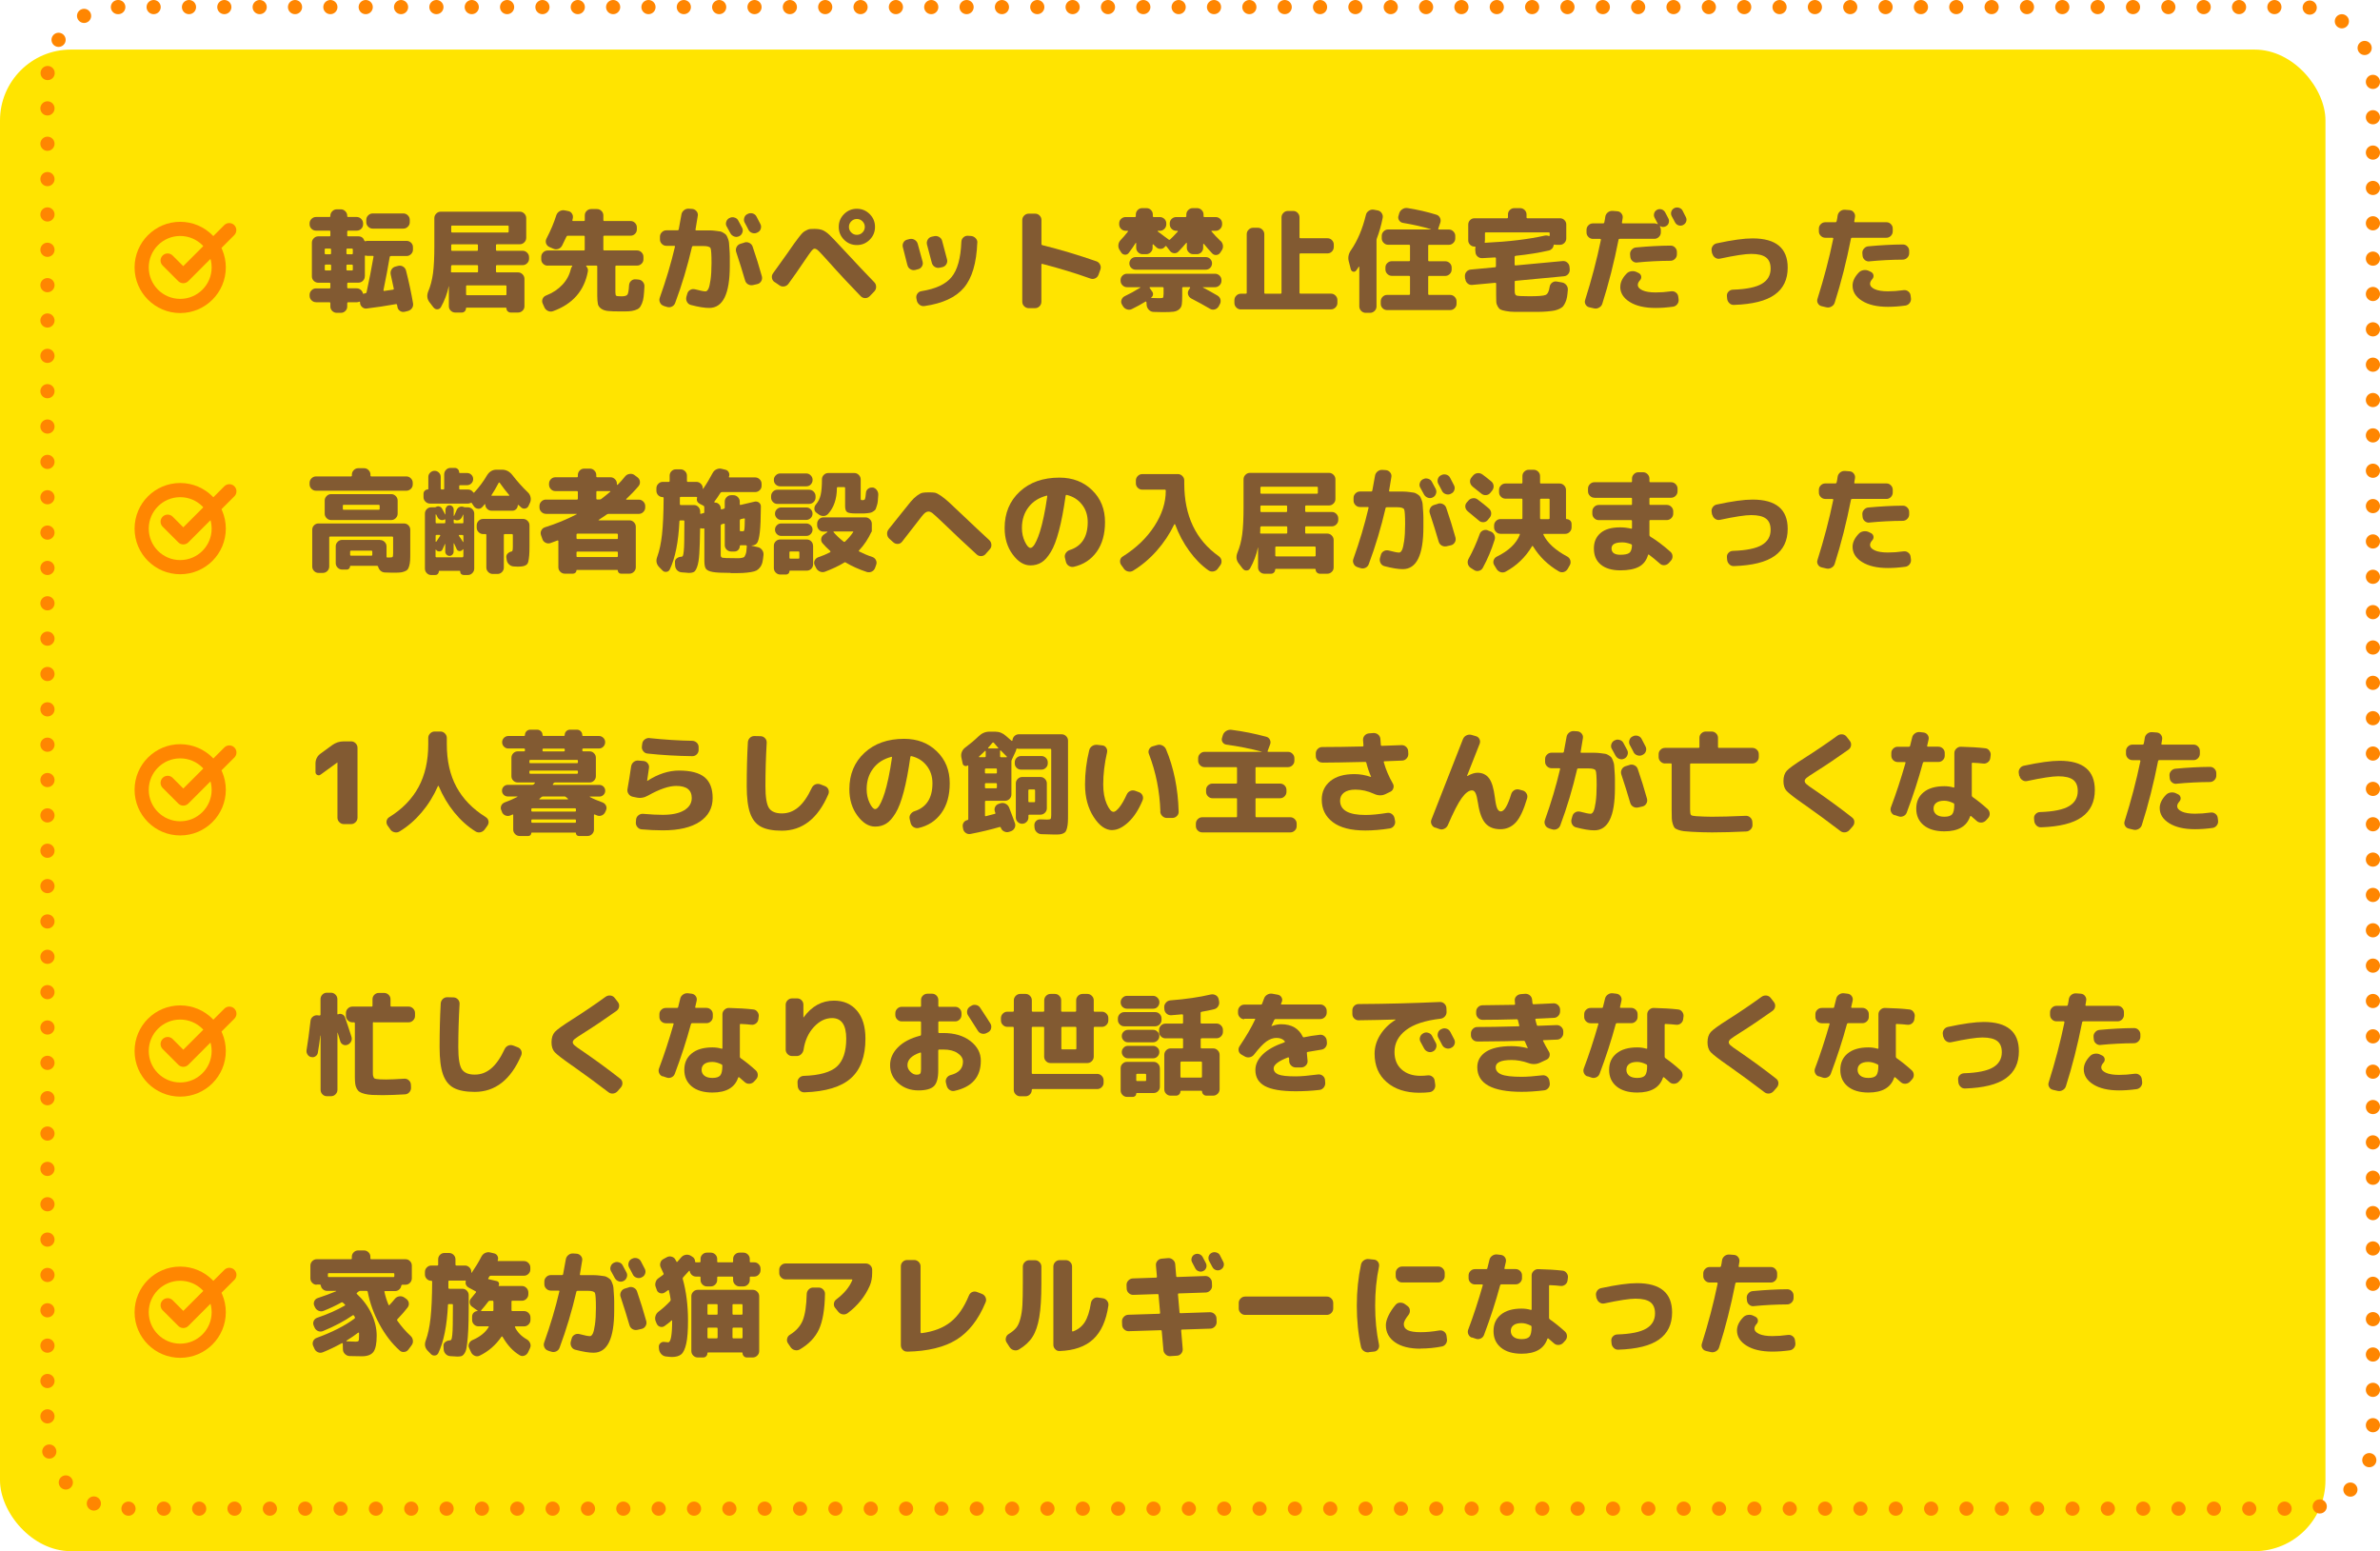 <svg xmlns="http://www.w3.org/2000/svg" id="_&#x30EC;&#x30A4;&#x30E4;&#x30FC;_2" viewBox="0 0 336 218.96"><defs><style>.cls-1{fill:#ffe400;}.cls-2{fill:#ff8601;}.cls-3{fill:#825a32;}.cls-4,.cls-5{stroke-linecap:round;stroke-linejoin:round;}.cls-4,.cls-5,.cls-6{fill:none;stroke:#ff8601;stroke-width:2px;}.cls-5{stroke-dasharray:0 0 0 4.99;}.cls-6{stroke-miterlimit:10;}</style></defs><g id="design"><rect class="cls-1" y="7" width="328.3" height="211.96" rx="10" ry="10"></rect><rect class="cls-5" x="6.7" y="1" width="328.3" height="211.96" rx="10" ry="10"></rect><path class="cls-3" d="m44.62,42.66c-.25,0-.46-.09-.64-.27-.18-.18-.27-.39-.27-.64v-.13c0-.25.09-.46.27-.64s.39-.27.64-.27h1.89c.09,0,.13-.04.13-.13v-.53c0-.1-.04-.14-.13-.14h-1.57c-.25,0-.46-.09-.64-.26-.18-.18-.27-.39-.27-.63v-4.75c0-.25.09-.46.27-.64s.39-.27.64-.27h1.57c.09,0,.13-.04.13-.13v-.53c0-.1-.04-.14-.13-.14h-1.89c-.25,0-.46-.09-.64-.26-.18-.18-.27-.39-.27-.63v-.13c0-.25.09-.46.27-.64.18-.18.39-.27.64-.27h1.89c.09,0,.13-.05.13-.14v-.03c0-.25.09-.46.27-.64s.39-.27.64-.27h.56c.25,0,.46.09.64.27s.27.39.27.64v.03c0,.1.04.14.13.14h1.2c.25,0,.46.09.64.27s.27.39.27.64v.13c0,.25-.09.46-.27.63-.18.18-.39.26-.64.26h-1.2c-.09,0-.13.05-.13.14v.53c0,.09.04.13.13.13h1.44c.42,0,.7.2.85.61.02.07.07.1.16.08.1-.03.2-.05.32-.05h5.47c.25,0,.46.09.64.26s.27.39.27.63v.34c0,.25-.09.46-.27.64-.18.18-.39.27-.64.27h-2.21c-.09,0-.14.04-.16.13-.24,1.42-.53,2.98-.88,4.67-.01.03,0,.06.02.1.02.03.05.04.08.03.14-.02.35-.05.62-.09s.49-.07.62-.09c.1-.02.13-.07.11-.16-.13-.61-.27-1.27-.43-1.98-.05-.25-.02-.48.11-.7s.31-.36.56-.42l.38-.1c.25-.06.47-.03.69.1.21.13.35.31.42.56.41,1.61.74,3.15.99,4.62.04.25,0,.47-.14.68s-.34.34-.59.41l-.45.11c-.25.05-.47.01-.66-.12-.2-.13-.32-.32-.36-.55,0-.03,0-.08-.02-.14-.02-.06-.03-.12-.04-.16-.02-.1-.07-.13-.16-.11-1.43.26-2.81.46-4.13.62-.23.03-.45-.04-.63-.2-.19-.17-.29-.37-.3-.62v-.06c0-.08-.04-.1-.11-.08-.13.05-.25.08-.37.08h-1.2c-.09,0-.13.05-.13.14v.46c0,.25-.09.46-.27.63-.18.18-.39.26-.64.26h-.56c-.25,0-.46-.09-.64-.26-.18-.18-.27-.39-.27-.63v-.46c0-.1-.04-.14-.13-.14h-1.89Zm1.22-7.44v.53c0,.1.05.14.14.14h.62c.1,0,.14-.05.14-.14v-.53c0-.08-.05-.13-.14-.13h-.62c-.1,0-.14.04-.14.13Zm.77,2.96c.1,0,.14-.04.14-.13v-.56c0-.1-.05-.14-.14-.14h-.62c-.1,0-.14.05-.14.14v.56c0,.08.05.13.14.13h.62Zm2.3-2.96v.53c0,.1.05.14.14.14h.62c.1,0,.14-.05.14-.14v-.53c0-.08-.05-.13-.14-.13h-.62c-.1,0-.14.04-.14.13Zm0,2.27v.56c0,.08.05.13.14.13h.62c.1,0,.14-.04.14-.13v-.56c0-.1-.05-.14-.14-.14h-.62c-.1,0-.14.05-.14.14Zm2.59,1.52c0,.25-.09.46-.27.63-.18.18-.39.26-.64.26h-1.44c-.09,0-.13.05-.13.14v.53c0,.08.04.13.13.13h1.2c.2,0,.39.06.55.19.17.13.27.29.33.5.02.09.07.11.14.06.05-.02.13-.04.24-.06.07,0,.12-.04.14-.13.35-1.61.68-3.28.98-5.01.02-.08-.02-.13-.11-.13h-.7c-.11,0-.21-.02-.3-.05-.08-.02-.11,0-.11.08v2.85Zm1.12-8.88h4.32c.25,0,.46.09.64.27.18.18.27.4.27.64v.32c0,.25-.09.46-.27.64s-.39.27-.64.27h-4.32c-.25,0-.46-.09-.64-.27-.18-.18-.27-.39-.27-.64v-.32c0-.25.09-.46.27-.64s.39-.27.64-.27Z"></path><path class="cls-3" d="m61.23,43.44l-.59-.77c-.35-.45-.41-.96-.18-1.54.32-.75.54-1.6.67-2.55.13-.96.19-2.25.19-3.9v-3.89c0-.25.09-.46.27-.64.18-.18.39-.27.64-.27h11.15c.25,0,.46.09.64.27.18.18.27.39.27.64v2.78c0,.25-.09.46-.27.64-.18.18-.39.27-.64.27h-3.23c-.08,0-.13.04-.13.13v.66c0,.08.04.13.13.13h3.63c.25,0,.46.09.64.27.18.18.27.39.27.64v.21c0,.25-.09.46-.27.64-.18.18-.39.27-.64.27h-3.63c-.08,0-.13.05-.13.14v.75c0,.08.04.13.13.13h2.98c.25,0,.46.09.64.27.18.18.27.4.27.64v3.87c0,.25-.09.46-.27.63s-.39.26-.64.26h-1.02c-.17,0-.31-.06-.43-.17-.12-.11-.18-.25-.18-.42,0-.06-.03-.1-.1-.1h-5.52c-.06,0-.1.03-.1.1,0,.17-.06.31-.17.42-.11.11-.25.17-.42.17h-.91c-.25,0-.46-.09-.64-.26s-.27-.39-.27-.63v-2.82h-.02c-.22,1.05-.59,2.03-1.1,2.94-.11.19-.27.3-.49.31-.22.02-.4-.07-.54-.25Zm2.45-5.86c0,.08,0,.21,0,.38,0,.17-.01.3-.02.38,0,.08.04.11.13.11h3.57c.08,0,.13-.04.13-.13v-.75c0-.1-.04-.14-.13-.14h-3.52c-.1,0-.14.05-.14.14Zm.02-5.6v.7c0,.1.05.14.14.14h7.84c.08,0,.13-.05.13-.14v-.7c0-.1-.04-.14-.13-.14h-7.84c-.1,0-.14.05-.14.14Zm0,2.64v.66c0,.08.05.13.14.13h3.5c.08,0,.13-.04.13-.13v-.66c0-.09-.04-.13-.13-.13h-3.5c-.1,0-.14.04-.14.13Zm7.66,5.66h-5.42c-.1,0-.14.05-.14.14v1.12c0,.09.05.13.14.13h5.42c.1,0,.14-.04.14-.13v-1.12c0-.1-.05-.14-.14-.14Z"></path><path class="cls-3" d="m77.32,37.5c-.25,0-.46-.09-.64-.26-.18-.18-.27-.39-.27-.63v-.34c0-.25.09-.46.27-.64s.39-.27.64-.27h5.1c.08,0,.13-.04.13-.13v-1.81c0-.1-.04-.14-.13-.14h-2.27c-.09,0-.15.05-.19.14-.13.29-.33.71-.61,1.26-.12.22-.3.38-.54.46-.24.08-.48.07-.71-.04l-.56-.24c-.22-.11-.37-.28-.45-.51-.07-.23-.05-.46.06-.67.6-1.15,1.06-2.25,1.39-3.3.09-.25.24-.43.46-.56.22-.13.45-.17.7-.13l.5.1c.25.04.43.17.56.38.13.21.16.44.1.69-.01.03-.02.07-.03.11-.01.04-.02.08-.02.1-.02.08.01.13.1.13h1.52c.08,0,.13-.04.13-.13v-.67c0-.25.09-.46.27-.63.18-.18.39-.26.64-.26h.8c.25,0,.46.09.64.26.18.18.27.39.27.63v.67c0,.08.04.13.13.13h3.71c.25,0,.46.09.63.27.18.18.26.39.26.64v.27c0,.25-.09.46-.26.63-.18.18-.39.26-.63.26h-3.71c-.08,0-.13.05-.13.14v1.81c0,.09.04.13.13.13h4.62c.25,0,.46.09.64.27.18.18.27.39.27.64v.34c0,.25-.09.46-.27.63-.18.18-.4.26-.64.26h-2.91c-.1,0-.14.05-.14.14v3.62c0,.28.04.44.12.5.08.05.33.08.74.08.44,0,.71-.08.83-.23.12-.15.2-.6.24-1.35.02-.25.12-.45.3-.61.18-.16.39-.23.64-.21l.37.03c.26.02.47.13.63.32.17.19.24.42.23.67-.03.59-.07,1.06-.11,1.42-.04.36-.12.69-.24.97-.12.28-.24.49-.37.62-.13.13-.33.24-.62.33-.28.08-.56.14-.84.15-.28.02-.68.02-1.2.02-.78,0-1.37-.02-1.76-.06-.39-.04-.72-.15-.97-.33s-.41-.4-.46-.66-.09-.66-.09-1.18v-4.1c0-.1-.04-.14-.13-.14h-1.39s-.04.02-.05.05,0,.05.02.06c.2.2.28.45.22.75-.52,2.73-2.17,4.59-4.93,5.58-.24.08-.47.07-.7-.04-.24-.11-.41-.29-.51-.52l-.24-.54c-.1-.22-.09-.45,0-.66s.26-.37.49-.46c.93-.36,1.69-.87,2.3-1.52s1-1.39,1.19-2.21c.03-.13.09-.26.18-.38.05-.08.04-.11-.05-.11h-3.41Z"></path><path class="cls-3" d="m93.69,43.17c-.24-.08-.41-.23-.51-.46-.11-.23-.12-.46-.03-.7.87-2.44,1.59-4.84,2.14-7.2.02-.07-.02-.11-.11-.11h-1.1c-.25,0-.46-.09-.64-.27-.18-.18-.27-.39-.27-.64v-.37c0-.25.09-.46.27-.64.18-.18.39-.27.64-.27h1.58c.08,0,.14-.05.16-.14.03-.14.16-.83.38-2.08.04-.26.17-.46.37-.62.2-.16.43-.23.69-.21l.46.03c.25.02.45.13.61.32.16.19.22.41.18.64-.06.44-.17,1.08-.32,1.94-.02.09.02.13.11.13h1.9c.23,0,.51.02.82.06.31.04.53.07.66.09.13.02.29.09.48.21.19.12.31.22.37.3s.14.24.23.48c.1.24.15.45.16.62s.03.45.06.85c.03.4.05.75.05,1.06v1.34c0,3.96-.97,5.94-2.91,5.94-.66,0-1.52-.14-2.58-.42-.25-.06-.43-.21-.55-.43s-.15-.46-.09-.72l.13-.45c.06-.23.2-.41.42-.53.21-.12.44-.14.69-.08.71.19,1.2.29,1.46.29.15,0,.28-.11.4-.34s.22-.66.31-1.28c.09-.62.14-1.42.14-2.38,0-1.21-.05-1.91-.14-2.1-.1-.2-.44-.3-1.02-.3h-1.42c-.1,0-.16.04-.18.13-.63,2.72-1.42,5.35-2.37,7.9-.09.24-.24.41-.47.52s-.47.12-.71.04l-.43-.13Zm8.9-11.2c-.12-.21-.14-.44-.06-.67.07-.23.22-.41.45-.53h.02c.22-.12.46-.14.7-.06.25.07.43.22.54.45.12.21.29.54.53.99.11.22.12.45.03.69-.08.23-.24.41-.46.51-.23.11-.47.12-.7.03s-.41-.24-.53-.46c-.05-.1-.22-.41-.51-.94Zm2.5,2.26c.23-.07.47-.06.7.06.23.11.39.29.47.54.48,1.39.91,2.78,1.3,4.18.06.25.03.47-.1.69-.13.21-.31.35-.54.4l-.61.14c-.25.05-.47.02-.69-.1-.21-.12-.36-.31-.43-.55-.35-1.21-.77-2.55-1.26-4.03-.07-.23-.06-.46.06-.69.11-.22.29-.37.52-.45l.59-.18Zm.58-1.79c-.05-.11-.14-.27-.26-.5-.12-.22-.21-.39-.27-.5-.12-.21-.14-.44-.07-.69s.22-.42.44-.53l.05-.02c.22-.12.46-.14.7-.07s.43.22.54.44c.35.67.53,1.02.54,1.04.12.22.14.45.06.69s-.23.41-.46.51l-.05.03c-.22.11-.46.12-.7.04s-.42-.23-.54-.46Z"></path><path class="cls-3" d="m109.35,39.82c-.2-.14-.33-.33-.37-.58-.04-.25.01-.47.16-.67,1.28-1.79,1.94-2.71,1.97-2.75.46-.66.79-1.14.99-1.42.2-.29.44-.6.7-.94s.46-.55.57-.65c.11-.1.27-.2.47-.3.2-.11.38-.17.52-.18.14-.01.35-.02.62-.02.49,0,.88.06,1.18.19.29.13.6.34.92.64.32.3.91.92,1.78,1.86,2.07,2.23,3.59,3.84,4.56,4.83.18.18.27.4.27.66s-.09.47-.27.66l-.64.66c-.18.18-.39.27-.63.27s-.45-.09-.63-.26c-1.51-1.56-3.05-3.2-4.59-4.93-.66-.74-1.11-1.22-1.34-1.45-.23-.23-.43-.34-.59-.34-.13,0-.29.13-.49.38-.2.26-.55.76-1.06,1.52-.65.98-1.37,2-2.14,3.06-.15.2-.35.33-.6.37-.25.04-.48-.01-.68-.16l-.66-.45Zm9.81-9.6c.5-.5,1.1-.75,1.81-.75s1.31.25,1.81.75.75,1.1.75,1.81-.25,1.31-.75,1.81c-.5.5-1.1.75-1.81.75s-1.31-.25-1.81-.75c-.5-.5-.75-1.1-.75-1.81s.25-1.31.75-1.81Zm1.02,2.6c.22.22.48.33.79.33s.57-.11.79-.33.33-.48.33-.79-.11-.57-.33-.79-.48-.33-.79-.33-.57.11-.79.33-.33.48-.33.79.11.57.33.79Z"></path><path class="cls-3" d="m128.1,37.42c-.26-1.07-.47-1.91-.64-2.53-.06-.23-.03-.46.09-.67.12-.21.31-.35.55-.4l.32-.08c.25-.05.48-.02.7.11s.37.32.44.56c.29,1.04.52,1.89.69,2.53.06.24.03.46-.1.67-.13.21-.32.35-.57.4l-.38.1c-.25.05-.48.01-.69-.12-.21-.13-.35-.32-.4-.57Zm9.87-3.17c-.11,2.89-.74,5.01-1.89,6.37s-3,2.21-5.55,2.58c-.26.04-.49-.01-.7-.17-.21-.16-.35-.36-.4-.62l-.06-.3c-.04-.23,0-.45.14-.65s.32-.32.57-.36c2.02-.32,3.44-.98,4.26-1.99.83-1.01,1.29-2.66,1.38-4.97.01-.25.1-.45.28-.62.18-.17.39-.25.63-.24l.45.03c.25.02.46.12.64.3.18.18.27.39.26.64Zm-5.3,3.54c-.25.05-.47.02-.69-.11-.21-.13-.35-.31-.42-.54-.01-.06-.24-.93-.69-2.61-.06-.25-.03-.48.1-.7s.31-.35.54-.41l.37-.08c.25-.05.48-.02.7.11.22.13.37.31.43.56.3,1.1.53,1.97.69,2.61.06.23.03.46-.1.68-.13.22-.32.35-.57.41l-.37.08Z"></path><path class="cls-3" d="m145.23,43.5c-.25,0-.46-.09-.64-.27-.18-.18-.27-.39-.27-.64v-11.52c0-.25.09-.46.27-.64.18-.18.39-.27.64-.27h.91c.25,0,.46.09.63.27.18.18.26.39.26.64v3.36c0,.1.05.16.14.18,2.51.62,5.04,1.38,7.6,2.27.23.07.41.23.53.46.12.23.13.47.05.71l-.26.72c-.09.24-.24.41-.45.51-.21.11-.44.12-.67.05-2.19-.78-4.46-1.47-6.82-2.08-.08-.02-.13.02-.13.11v5.23c0,.25-.09.46-.26.64-.18.18-.39.27-.63.27h-.91Z"></path><path class="cls-3" d="m172.31,34c.19.17.3.39.34.65.03.26-.03.5-.18.71l-.19.29c-.13.2-.31.32-.54.34-.23.03-.44-.05-.61-.22-.38-.41-.77-.85-1.17-1.34-.01-.02-.03-.02-.06,0s-.04.04-.04.06v.48c0,.25-.09.46-.26.64-.18.18-.39.27-.63.27h-.51c-.25,0-.46-.09-.64-.27-.18-.18-.27-.39-.27-.64v-.66s-.01-.03-.03-.04c-.02,0-.04,0-.05.02-.31.37-.68.78-1.1,1.22-.17.17-.37.25-.61.23-.24-.02-.43-.12-.58-.31l-.51-.66c-.06-.05-.12-.06-.16-.02l-.05.08c-.15.19-.35.29-.6.3s-.46-.07-.63-.24c-.04-.04-.11-.11-.21-.2-.1-.09-.17-.16-.21-.2-.02-.02-.04-.02-.06,0-.02.02-.03.03-.03.06v.42c0,.25-.09.46-.27.64-.18.18-.39.27-.64.27h-.5c-.25,0-.46-.09-.64-.27-.18-.18-.27-.39-.27-.64v-.66s-.01-.03-.03-.03-.04.01-.05.03c-.23.38-.56.85-.98,1.41-.14.17-.32.25-.54.23-.22-.02-.4-.12-.51-.31l-.24-.37c-.14-.22-.19-.46-.16-.72s.14-.48.32-.67c.32-.33.66-.72,1.01-1.17.05-.09.04-.13-.05-.13h-.26c-.25,0-.46-.09-.64-.27s-.27-.39-.27-.64v-.14c0-.25.09-.46.27-.63s.39-.26.64-.26h1.3c.1,0,.14-.05.14-.14v-.21c0-.25.09-.46.26-.64s.39-.27.63-.27h.62c.25,0,.46.09.63.27.18.18.26.39.26.64v.21c0,.1.05.14.14.14h.85c.25,0,.46.09.64.26s.27.39.27.63v.14c0,.25-.09.46-.27.64s-.39.27-.64.27h-.26s-.04.01-.05.03c-.01.02-.01.04,0,.05.84.63,1.35,1.01,1.54,1.15.08.06.14.06.21,0,.28-.25.64-.62,1.09-1.12.02,0,.02-.03,0-.06-.02-.03-.04-.05-.06-.05h-.16c-.25,0-.46-.09-.64-.27s-.27-.39-.27-.64v-.14c0-.25.09-.46.27-.63s.39-.26.64-.26h1.3c.09,0,.13-.05.13-.14v-.21c0-.25.09-.46.27-.64s.39-.27.64-.27h.61c.25,0,.46.09.64.27.18.18.27.39.27.64v.21c0,.1.04.14.13.14h1.58c.25,0,.46.09.64.26s.27.39.27.63v.14c0,.25-.09.46-.27.64s-.39.27-.64.27h-.54s-.04.01-.05.03c-.01.02-.01.04,0,.06.34.41.76.85,1.26,1.33Zm-2.46,6.53s-.03,0-.03.02,0,.03.02.04c.67.35,1.35.73,2.05,1.14.21.13.35.31.41.55.06.24.02.47-.1.68l-.16.3c-.13.21-.31.35-.55.42-.24.06-.47.03-.68-.1-.83-.49-1.71-.97-2.62-1.44-.22-.12-.37-.29-.45-.53-.08-.24-.05-.46.08-.67l.19-.3s0-.04,0-.07c-.02-.03-.04-.04-.07-.04h-.9c-.1,0-.14.04-.14.13v1.06c0,.58-.02,1-.06,1.27-.04.27-.17.5-.38.68-.21.18-.48.29-.8.33-.32.04-.82.06-1.5.06-.47,0-.91-.01-1.31-.03-.26-.01-.48-.11-.66-.3s-.29-.41-.31-.66l-.03-.43s-.02-.06-.05-.07c-.03-.02-.06-.01-.08,0-.64.39-1.29.75-1.94,1.06-.23.11-.47.12-.71.03-.24-.08-.42-.24-.55-.46l-.13-.22c-.12-.21-.14-.43-.06-.66.08-.22.22-.39.43-.5.72-.34,1.47-.75,2.22-1.22.01-.01.02-.02.02-.04s-.01-.02-.03-.02h-1.86c-.25,0-.46-.09-.64-.27-.18-.18-.27-.39-.27-.64v-.1c0-.25.09-.46.27-.63.18-.18.39-.26.64-.26h12.42c.25,0,.46.09.64.26.18.18.27.39.27.63v.1c0,.25-.09.46-.27.64-.18.18-.4.27-.64.27h-1.63Zm.37-2.46h-9.89c-.25,0-.46-.09-.63-.26-.18-.18-.26-.39-.26-.63s.09-.46.26-.63.39-.26.63-.26h9.89c.25,0,.46.09.63.26.18.18.26.39.26.63s-.09.46-.26.63-.39.26-.63.26Zm-5.95,3.49v-.9c0-.09-.05-.13-.14-.13h-1.76s-.06.01-.07.04c-.02.03-.01.05,0,.07l.37.53c.1.14.13.29.1.45-.03.16-.11.29-.25.38-.01.01-.01.02,0,.04,0,.02.01.02.02.02.36.02.73.03,1.1.03.31,0,.49-.02.54-.07.05-.05.08-.21.08-.47Z"></path><path class="cls-3" d="m175.18,43.68c-.25,0-.46-.09-.64-.27s-.27-.4-.27-.64v-.4c0-.25.09-.46.27-.64s.39-.27.64-.27h.7c.08,0,.13-.04.13-.13v-8.27c0-.25.09-.46.27-.64.18-.18.39-.27.64-.27h.66c.25,0,.46.09.64.27s.27.39.27.64v8.27c0,.08.05.13.14.13h2.16c.08,0,.13-.04.13-.13v-10.64c0-.25.09-.46.27-.64.18-.18.39-.27.64-.27h.74c.25,0,.46.09.63.27s.26.39.26.64v2.8c0,.1.05.14.14.14h3.81c.25,0,.46.09.63.27.18.18.26.4.26.64v.32c0,.25-.09.46-.26.64s-.39.27-.63.27h-3.81c-.1,0-.14.05-.14.14v5.41c0,.08.05.13.14.13h4.3c.25,0,.46.09.64.27.18.18.27.39.27.64v.4c0,.25-.09.46-.27.64-.18.18-.39.27-.64.27h-12.74Z"></path><path class="cls-3" d="m190.7,38l-.29-1.12c-.14-.54-.03-1.08.34-1.6.92-1.34,1.61-2.99,2.08-4.93.05-.25.19-.44.41-.59s.45-.2.7-.16l.54.1c.25.04.44.17.58.38.14.21.19.43.14.68-.21,1.07-.49,2.03-.82,2.9-.03.08-.05.16-.05.26v9.33c0,.25-.09.46-.27.64-.18.18-.4.27-.64.27h-.61c-.25,0-.46-.09-.64-.27-.18-.18-.27-.4-.27-.64v-5.58s-.01-.03-.03-.03-.04.01-.05.03c-.04.06-.16.24-.35.51-.12.15-.26.21-.43.17s-.28-.15-.34-.33Zm8.22,3.62c.1,0,.14-.04.14-.13v-2.42c0-.09-.05-.13-.14-.13h-2.42c-.25,0-.46-.09-.64-.27s-.27-.39-.27-.64v-.27c0-.25.09-.46.27-.63s.39-.26.64-.26h2.42c.1,0,.14-.05.14-.14v-2.05c0-.08-.05-.13-.14-.13h-2.94c-.25,0-.46-.09-.64-.27-.18-.18-.27-.39-.27-.64v-.34c0-.25.09-.46.27-.64.18-.18.39-.27.64-.27h6.02s.02-.02.02-.03c-1.15-.35-2.47-.65-3.97-.9-.23-.04-.41-.17-.54-.37-.12-.2-.15-.42-.07-.64l.1-.35c.08-.25.24-.44.46-.58.22-.14.46-.19.71-.15,1.4.22,2.75.53,4.05.93.25.07.42.22.53.44.11.22.12.45.05.68l-.29.85c-.02.08.01.13.1.13h1.39c.25,0,.46.09.64.27.18.18.27.39.27.64v.34c0,.25-.09.46-.27.64-.18.18-.39.27-.64.27h-2.78c-.09,0-.13.04-.13.13v2.05c0,.1.04.14.13.14h2.27c.25,0,.46.09.64.26.18.18.27.39.27.63v.27c0,.25-.09.46-.27.64-.18.18-.39.27-.64.27h-2.27c-.09,0-.13.04-.13.13v2.42c0,.08.04.13.13.13h2.96c.25,0,.46.09.64.27.18.18.27.39.27.64v.34c0,.25-.09.46-.27.63-.18.18-.39.26-.64.26h-8.9c-.25,0-.46-.09-.63-.26-.18-.18-.26-.39-.26-.63v-.34c0-.25.09-.46.26-.64.18-.18.39-.27.63-.27h3.12Z"></path><path class="cls-3" d="m206.84,39.36l-.03-.34c-.01-.26.06-.48.22-.66.16-.19.37-.29.62-.31l3.41-.32c.08,0,.13-.05.13-.16v-1.1c0-.08-.05-.13-.14-.13-.38.02-.98.05-1.79.1-.26.01-.48-.07-.66-.23-.19-.17-.29-.38-.3-.63l-.03-.34c0-.14.01-.24.03-.3.02-.08,0-.13-.08-.13h-.05c-.25,0-.46-.09-.63-.26-.18-.18-.26-.39-.26-.63v-2.22c0-.25.09-.46.26-.63.18-.18.39-.26.63-.26h4.59c.08,0,.13-.05.13-.14v-.4c0-.25.09-.46.27-.63.18-.18.39-.26.64-.26h.8c.25,0,.46.09.64.26.18.18.27.39.27.63v.4c0,.1.04.14.13.14h4.59c.25,0,.46.09.63.26.18.18.26.39.26.63v1.95c0,.25-.09.46-.26.64-.18.18-.39.27-.63.27h-.54c-.06,0-.14-.01-.22-.03-.08-.02-.12.02-.14.11-.02.17-.09.32-.22.46-.12.13-.27.22-.44.26-1.39.32-2.96.57-4.7.75-.1.02-.14.07-.14.14v1.09c0,.08.04.13.13.13l6.66-.62c.25-.02.46.05.65.22.19.17.29.37.31.62l.03.34c.01.26-.06.48-.22.66-.16.19-.37.29-.62.31l-6.8.64c-.08,0-.13.05-.13.14v1.3c0,.36.08.58.26.64.17.06.78.1,1.82.1,1.22,0,1.97-.06,2.27-.18.3-.12.49-.5.58-1.13.03-.25.15-.45.34-.6.2-.15.41-.21.65-.17l.75.13c.26.04.46.17.62.37.16.2.23.43.21.69-.03.4-.07.72-.11.98-.04.26-.12.51-.22.74s-.21.42-.32.56c-.11.14-.28.26-.52.38-.24.11-.47.19-.7.24-.22.05-.55.09-.99.13-.44.04-.86.06-1.26.06-.4,0-.95,0-1.64,0-.79,0-1.38,0-1.78,0-.4,0-.79-.04-1.18-.11-.39-.07-.65-.14-.79-.22-.14-.08-.27-.22-.39-.43-.12-.21-.19-.43-.2-.65-.01-.22-.02-.55-.02-.98v-1.6c0-.07-.04-.11-.13-.11l-3.26.3c-.25.02-.46-.05-.65-.22-.19-.17-.29-.37-.31-.62Zm2.83-5.09c3.36-.16,6.16-.5,8.4-1.01.18-.04.37-.03.58.05.08.02.13,0,.13-.08v-.3c0-.08-.05-.13-.14-.13h-8.86c-.1,0-.14.04-.14.13v.98c0,.05-.01.13-.03.24-.02.09,0,.13.08.13Z"></path><path class="cls-3" d="m224.38,43.38c-.23-.05-.41-.18-.53-.39s-.14-.43-.06-.66c.91-2.88,1.65-5.7,2.22-8.46.01-.03,0-.06-.02-.1-.03-.03-.06-.05-.09-.05h-1.01c-.25,0-.46-.09-.64-.27-.18-.18-.27-.39-.27-.64v-.37c0-.25.09-.46.27-.64.18-.18.39-.27.64-.27h1.42c.1,0,.16-.05.18-.14.02-.1.05-.23.08-.4.03-.17.05-.3.06-.4.04-.26.17-.46.37-.62.2-.15.43-.22.69-.2l.64.05c.25.02.44.13.59.33s.2.41.16.65c-.01.06-.03.17-.05.3-.02.14-.04.24-.05.3-.02.09.02.13.11.13h4.48c.14,0,.28.04.43.11.02,0,.04,0,.05-.02l-.02-.02v-.03c-.04-.1-.12-.24-.22-.42-.11-.19-.18-.33-.22-.42-.11-.2-.12-.41-.06-.63s.21-.38.41-.49c.21-.11.43-.12.65-.05.22.08.39.22.5.43.04.1.12.24.22.42.11.19.18.33.22.42.11.21.12.43.05.65-.07.22-.22.38-.43.47-.26.13-.51.12-.77-.03-.02,0-.04.01-.05.03.1.17.14.33.14.48v.37c0,.25-.09.46-.27.64-.18.18-.39.27-.64.27h-4.9c-.08,0-.14.04-.16.13-.63,3.19-1.39,6.2-2.29,9.02-.07.25-.23.43-.46.56-.23.13-.47.17-.71.11l-.69-.16Zm4.37-2.9c0-.61.28-1.22.85-1.82.18-.2.41-.33.7-.37.28-.04.55,0,.79.13l.27.13c.19.1.3.25.34.46.03.21-.03.4-.18.56-.2.22-.3.44-.3.64,0,.31.22.57.66.77.44.2,1.06.3,1.86.3.68,0,1.41-.05,2.19-.16.25-.03.47.02.66.17.2.14.31.34.34.58l.05.38c.03.26-.03.48-.18.68s-.35.32-.59.36c-.88.12-1.7.18-2.48.18-1.53,0-2.74-.28-3.64-.84s-1.35-1.28-1.35-2.15Zm2.37-3.42c-.25.02-.46-.05-.65-.21s-.29-.36-.31-.61l-.03-.32c-.02-.25.05-.47.22-.66.17-.2.37-.31.62-.33,1.73-.16,3.35-.25,4.88-.26.25,0,.46.09.63.27.18.18.26.4.26.64v.32c0,.25-.09.46-.27.64-.18.18-.39.27-.64.27-1.59.01-3.16.09-4.7.24Zm6.93-5.78c-.08.21-.22.37-.43.48-.21.11-.43.12-.65.05-.22-.07-.39-.22-.5-.43-.1-.19-.25-.48-.46-.86-.11-.21-.13-.43-.06-.65s.21-.38.42-.49c.21-.11.44-.12.67-.05.23.07.41.21.51.42.05.11.13.26.23.46.1.2.17.35.22.43.11.21.12.43.05.64Z"></path><path class="cls-3" d="m241.71,35.81l-.06-.37c-.05-.25-.01-.47.13-.69.14-.21.33-.35.58-.4,2.18-.47,3.86-.7,5.06-.7,3.31,0,4.96,1.38,4.96,4.13,0,1.67-.61,2.95-1.84,3.82-1.23.88-3.14,1.35-5.74,1.44-.26.01-.48-.07-.66-.25s-.29-.39-.31-.65l-.03-.34c-.02-.25.05-.46.22-.63.17-.18.37-.27.62-.28,1.9-.06,3.26-.34,4.09-.83.83-.49,1.24-1.21,1.24-2.14,0-.73-.22-1.25-.65-1.58s-1.13-.5-2.1-.5c-.83,0-2.3.22-4.4.67-.24.05-.46.01-.67-.13-.21-.14-.35-.33-.4-.58Z"></path><path class="cls-3" d="m257.18,43.22c-.24-.05-.41-.18-.53-.39s-.14-.43-.06-.66c.91-2.88,1.65-5.7,2.22-8.46.01-.03,0-.06-.02-.1s-.06-.05-.09-.05h-1.01c-.25,0-.46-.09-.64-.27s-.27-.39-.27-.64v-.37c0-.25.09-.46.27-.64.18-.18.39-.27.64-.27h1.42c.1,0,.15-.05.18-.14s.05-.23.08-.4c.03-.17.05-.3.06-.4.04-.26.17-.46.37-.62.2-.15.43-.22.69-.2l.64.05c.25.02.44.13.59.33s.2.41.16.65c-.01.06-.03.17-.05.3-.02.14-.04.24-.05.3-.02.09.02.13.11.13h4.43c.25,0,.46.09.63.27.18.18.26.39.26.64v.37c0,.25-.09.46-.26.64-.18.18-.39.27-.63.27h-4.85c-.08,0-.14.04-.16.13-.63,3.19-1.39,6.2-2.29,9.02-.07.25-.23.43-.46.56s-.47.17-.71.11l-.69-.16Zm11.55-2.26c.25-.03.47.02.66.17.2.14.31.34.34.58l.05.38c.03.26-.03.48-.18.68s-.35.32-.59.36c-.88.12-1.7.18-2.48.18-1.53,0-2.74-.28-3.64-.84-.9-.56-1.35-1.28-1.35-2.15,0-.61.28-1.22.85-1.82.18-.2.41-.33.7-.37.28-.04.55,0,.79.13l.27.13c.19.1.3.25.34.46.03.21-.03.4-.18.56-.2.22-.3.44-.3.64,0,.31.22.57.66.77.44.2,1.06.3,1.86.3.68,0,1.41-.05,2.19-.16Zm-4.82-4.06c-.25.02-.46-.05-.65-.21s-.29-.36-.31-.61l-.03-.32c-.02-.25.05-.47.22-.66.17-.2.37-.31.62-.33,1.73-.16,3.35-.25,4.88-.26.25,0,.46.09.63.27.18.18.26.39.26.64v.32c0,.25-.09.46-.27.64-.18.18-.4.27-.64.27-1.59.01-3.16.09-4.7.24Z"></path><path class="cls-2" d="m25.44,44.19c-3.55,0-6.44-2.89-6.44-6.44s2.89-6.44,6.44-6.44,6.44,2.89,6.44,6.44-2.89,6.44-6.44,6.44Zm0-10.88c-2.45,0-4.44,1.99-4.44,4.44s1.99,4.44,4.44,4.44,4.44-1.99,4.44-4.44-1.99-4.44-4.44-4.44Z"></path><path class="cls-2" d="m25.88,39.98c-.26,0-.51-.1-.71-.29l-2.21-2.21c-.39-.39-.39-1.02,0-1.41s1.02-.39,1.41,0l1.5,1.5,5.79-5.79c.39-.39,1.02-.39,1.41,0s.39,1.02,0,1.41l-6.5,6.5c-.2.2-.45.29-.71.29Z"></path><path class="cls-3" d="m44.62,69.27c-.25,0-.46-.09-.64-.26-.18-.18-.27-.39-.27-.63v-.22c0-.25.09-.46.27-.64s.39-.27.64-.27h4.93c.09,0,.13-.05.13-.14v-.11c0-.25.09-.46.27-.64.18-.18.39-.27.64-.27h.8c.25,0,.46.09.64.27.18.18.27.39.27.64v.11c0,.1.04.14.13.14h4.93c.25,0,.46.09.64.27.18.18.27.39.27.64v.22c0,.25-.09.46-.27.63s-.39.26-.64.26h-12.74Zm9.04,6.96c.25,0,.46.09.64.27.18.18.27.39.27.64v1.42c0,.1.04.14.13.14h.18c.31,0,.49-.03.54-.08.05-.05.08-.24.08-.56v-2.18c0-.1-.05-.14-.14-.14h-8.74c-.1,0-.14.05-.14.14v4.08c0,.25-.09.46-.26.64-.18.18-.39.27-.63.27h-.62c-.25,0-.46-.09-.63-.27-.18-.18-.26-.4-.26-.64v-5.18c0-.25.09-.46.26-.63.18-.18.39-.26.63-.26h12.06c.25,0,.46.09.63.26.18.18.26.39.26.63v3.18c0,.49,0,.88-.02,1.15-.02.28-.06.54-.13.78-.07.25-.15.42-.24.52s-.25.19-.46.27c-.22.08-.45.13-.69.14-.24.02-.57.02-1,.02-.07,0-.42-.01-1.04-.03-.23-.01-.44-.09-.61-.24-.17-.15-.28-.34-.34-.56-.02-.1-.08-.14-.16-.14h-3.73c-.05,0-.08.02-.08.06,0,.13-.04.24-.13.33-.08.09-.19.14-.32.14h-.66c-.25,0-.46-.09-.64-.27s-.27-.4-.27-.64v-2.37c0-.25.09-.46.27-.64.18-.18.39-.27.64-.27h5.34Zm-5.26-2.82h-1.65c-.25,0-.46-.09-.64-.27-.18-.18-.27-.39-.27-.64v-1.84c0-.25.09-.46.27-.64s.39-.27.64-.27h8.48c.25,0,.46.09.64.27.18.18.27.4.27.64v1.84c0,.25-.09.46-.27.64-.18.18-.39.27-.64.27h-6.83Zm0-2.02v.43c0,.1.04.14.13.14h4.93c.1,0,.14-.05.14-.14v-.43c0-.08-.05-.13-.14-.13h-4.93c-.09,0-.13.04-.13.13Zm4.16,6.91v-.43c0-.1-.05-.14-.14-.14h-2.85c-.1,0-.14.05-.14.14v.43c0,.1.05.14.14.14h2.85c.1,0,.14-.05.14-.14Z"></path><path class="cls-3" d="m60.7,71.08c-.25,0-.46-.09-.64-.27-.18-.18-.27-.39-.27-.64v-.48c0-.16.06-.3.18-.42s.26-.18.42-.18c.05,0,.08-.03.08-.08v-1.68c0-.23.08-.44.26-.61s.38-.26.62-.26.45.09.62.26c.17.17.25.37.25.61v1.63c0,.09.04.13.13.13h.22c.1,0,.14-.04.14-.13v-2c0-.25.09-.46.26-.64s.39-.27.63-.27h.61c.17,0,.31.06.43.18.12.12.18.27.18.44,0,.06.03.1.1.1h1.01c.25,0,.45.08.62.25s.25.37.25.6-.08.44-.25.61c-.17.17-.37.26-.62.26h-.96c-.1,0-.14.05-.14.14v.34c0,.09.05.13.14.13h1.09c.32,0,.57.13.75.4.04.06.09.07.14.02.71-.77,1.31-1.57,1.79-2.4.33-.54.78-.82,1.34-.82h.78c.59,0,1.07.25,1.46.74.68.88,1.41,1.7,2.19,2.45.2.18.33.41.39.68.06.27.04.53-.07.78l-.21.45c-.08.2-.24.33-.46.38-.22.05-.41,0-.58-.15-.17-.15-.3-.27-.38-.35-.01-.01-.03-.01-.06,0s-.04.02-.04.03c0,.21-.08.4-.22.55-.15.15-.33.23-.54.23h-2.96c-.24,0-.44-.09-.61-.26-.17-.17-.26-.38-.26-.62,0-.02-.01-.03-.04-.04-.03,0-.05,0-.06.02-.03.04-.08.11-.16.2-.08.09-.13.16-.18.2-.16.17-.36.25-.59.22s-.42-.13-.56-.32l-.27-.4s-.02,0-.02-.02v-.03c-.04-.08-.11-.09-.19-.05-.13.06-.26.1-.4.1h-5.34Zm2.35.43c.12-.12.26-.18.42-.18s.3.06.41.18c.11.12.17.26.17.42v.85s0,.04.02.04c.02,0,.03,0,.04,0,.05-.11.13-.27.22-.5.1-.22.15-.35.16-.38.09-.18.22-.31.41-.38s.37-.07.55,0c.06.03.13.05.21.05h.38c.25,0,.46.09.64.26.18.18.27.39.27.63v7.76c0,.25-.09.46-.27.64s-.39.27-.64.27h-.56c-.15,0-.27-.05-.37-.14s-.14-.22-.14-.37c0-.05-.03-.08-.08-.08h-2.86c-.05,0-.08.03-.08.08,0,.15-.05.27-.15.37-.1.1-.22.14-.36.14h-.56c-.25,0-.46-.09-.63-.27-.18-.18-.26-.39-.26-.64v-7.76c0-.25.09-.46.26-.63.18-.18.39-.26.63-.26h.5c.07,0,.13-.02.18-.05.14-.08.29-.11.46-.06.17.04.29.13.37.27.19.34.34.62.45.83.01.01.02.02.03.02s.02,0,.02-.03v-.64c0-.16.06-.3.18-.42Zm-1.55,1.14v1.09c0,.08.05.13.14.13h1.1c.08,0,.13-.04.13-.13v-.37c0-.06-.03-.08-.1-.05-.17.11-.35.13-.55.07s-.34-.18-.44-.36c-.02-.04-.06-.11-.1-.2s-.08-.16-.1-.2c-.01-.01-.03-.02-.05-.02s-.03.01-.03.03Zm0,3.01v.78s.01.04.04.04c.03,0,.04,0,.06-.02.13-.18.31-.45.54-.82.02-.02.02-.05,0-.08-.02-.03-.04-.05-.07-.05h-.43c-.1,0-.14.05-.14.14Zm3.92,2.88v-.98s-.01-.03-.03-.03-.04,0-.05.02l-.02.02c-.11.16-.26.23-.45.22-.19-.02-.33-.11-.4-.28-.03-.06-.09-.19-.17-.38s-.15-.33-.2-.42c-.01-.01-.02-.02-.04-.02-.02,0-.02.01-.02.03v1.15c0,.16-.06.3-.17.42-.11.12-.25.18-.41.18s-.3-.06-.42-.18-.18-.26-.18-.42v-1.06s0-.03-.02-.03-.02,0-.03.02c-.15.36-.27.62-.35.78-.09.17-.23.26-.43.26-.2,0-.36-.07-.46-.23-.01,0-.03-.02-.05-.02s-.03.01-.03.03v.91c0,.1.05.14.14.14h3.63c.1,0,.14-.05.14-.14Zm-1.26-5.2c-.07-.02-.11,0-.11.06v.34c0,.08.04.13.13.13h1.1c.1,0,.14-.04.14-.13v-1.07s0-.03-.02-.03-.02,0-.03.02c-.01.04-.04.1-.08.18-.04.07-.07.13-.08.16-.09.2-.24.34-.45.41-.21.07-.42.05-.61-.06Zm1.26,3.14v-.82c0-.1-.05-.14-.14-.14h-.43c-.09,0-.1.04-.05.13.26.36.44.65.56.85.01.01.02.02.04.02s.02-.01.02-.03Zm6.85,1.34c.08,0,.13-.22.13-.64v-1.65c0-.1-.05-.14-.14-.14h-.99c-.1,0-.14.05-.14.14v4.58c0,.25-.09.46-.26.64-.18.18-.39.27-.63.27h-.67c-.25,0-.46-.09-.64-.27-.18-.18-.27-.4-.27-.64v-4.58c0-.1-.04-.14-.13-.14h-.32c-.25,0-.46-.09-.64-.27s-.27-.39-.27-.64v-.32c0-.25.09-.46.27-.64s.39-.27.64-.27h5.63c.25,0,.46.09.64.27.18.18.27.39.27.64v2.91c0,.57-.01,1.01-.04,1.34-.03.33-.07.61-.12.84-.05.23-.15.4-.29.49s-.29.16-.46.19-.41.06-.72.06c-.06,0-.26-.01-.58-.03-.27-.01-.49-.11-.68-.29-.19-.18-.3-.41-.33-.67l-.05-.34c-.02-.21.05-.39.21-.54.16-.15.36-.25.59-.29Zm-2.88-7.94c-.04.06-.02.1.06.1h2.4c.06,0,.07-.03.03-.1-.47-.55-.92-1.14-1.34-1.74-.01-.02-.04-.03-.07-.03s-.06.02-.07.05c-.37.7-.71,1.28-1.01,1.73Z"></path><path class="cls-3" d="m77.07,72.53c-.25,0-.46-.09-.64-.27-.18-.18-.27-.39-.27-.64v-.19c0-.25.09-.46.27-.64s.39-.27.64-.27h4.37c.1,0,.14-.05.14-.14v-.93c0-.09-.05-.13-.14-.13h-3.04c-.25,0-.46-.09-.63-.27s-.26-.39-.26-.64v-.13c0-.25.09-.46.26-.64.18-.18.39-.27.63-.27h3.04c.1,0,.14-.04.14-.13v-.18c0-.25.09-.46.26-.64s.39-.27.63-.27h.8c.25,0,.46.09.64.27s.27.39.27.64v.18c0,.08.05.13.14.13h1.86c.25,0,.46.09.64.27.18.18.27.39.27.64v.11s.01.04.04.05c.03.01.05.01.06,0,.35-.35.71-.75,1.07-1.2.16-.19.37-.31.62-.34.25-.04.48.01.68.15l.43.32c.2.15.32.35.35.59.03.25-.03.46-.19.66-.53.63-1.11,1.23-1.73,1.81-.02.01-.03.03-.02.06.01.03.03.04.05.04h1.73c.25,0,.46.09.64.27.18.18.27.39.27.64v.19c0,.25-.09.46-.27.64s-.39.27-.64.27h-4.26c-.08,0-.17.03-.26.08-.36.26-.75.51-1.15.77-.01.01-.01.02,0,.04,0,.02.02.02.04.02h4.3c.25,0,.46.09.64.27.18.18.27.39.27.64v5.71c0,.25-.09.46-.27.64s-.39.27-.64.27h-1.17c-.13,0-.24-.04-.33-.14-.09-.09-.14-.2-.14-.33,0-.04-.02-.06-.06-.06h-5.71s-.06.02-.06.06c0,.13-.04.24-.14.33s-.2.14-.33.14h-1.17c-.25,0-.46-.09-.64-.27-.18-.18-.27-.39-.27-.64v-3.7s-.02-.06-.05-.07c-.03-.02-.06-.02-.1,0-.29.12-.6.23-.94.35-.23.09-.47.08-.7-.03s-.39-.28-.47-.53l-.19-.54c-.08-.23-.07-.46.04-.68.11-.22.29-.37.52-.44,1.54-.48,3.03-1.09,4.48-1.84.01-.01.02-.02.02-.03s-.01-.02-.03-.02h-4.35Zm10.02,2.8h-5.57c-.08,0-.13.04-.13.13v.5c0,.08.04.13.13.13h5.57c.1,0,.14-.04.14-.13v-.5c0-.08-.05-.13-.14-.13Zm.14,3.17v-.51c0-.09-.05-.13-.14-.13h-5.57c-.08,0-.13.04-.13.13v.51c0,.09.04.13.13.13h5.57c.1,0,.14-.04.14-.13Zm-3.04-9.06v.93c0,.1.05.14.14.14h.32c.08,0,.17-.03.24-.08.58-.45,1-.79,1.26-1.02.02-.02.03-.04.02-.06-.01-.02-.03-.03-.05-.03h-1.79c-.1,0-.14.04-.14.13Z"></path><path class="cls-3" d="m103.16,80.87c-1.21,0-2.05-.04-2.54-.13-.49-.09-.81-.24-.96-.45-.15-.21-.22-.59-.22-1.14v-4.48c0-.07-.04-.1-.11-.08-.12.03-.25.03-.38-.02-.08-.02-.11.01-.11.1-.02,1.48-.06,2.63-.11,3.46-.05.82-.15,1.44-.3,1.85-.14.41-.3.66-.46.75-.17.09-.41.14-.74.14-.04,0-.11,0-.22-.02s-.23-.02-.38-.03c-.16-.01-.29-.02-.39-.03-.27-.02-.49-.13-.66-.31-.17-.19-.26-.41-.27-.68l-.02-.46c-.01-.21.07-.39.26-.53s.39-.21.62-.22c.11,0,.18-.04.23-.12.05-.08.09-.3.13-.65.04-.35.06-.84.07-1.48s.02-1.55.02-2.74c0-.1-.04-.14-.13-.14h-.43c-.1,0-.14.05-.14.14-.14,2.9-.59,5.16-1.36,6.78-.1.2-.26.32-.48.34-.22.03-.41-.04-.56-.2l-.45-.46c-.41-.42-.5-.92-.27-1.5.3-.82.52-1.86.66-3.1.14-1.25.22-2.98.23-5.18,0-.07-.04-.11-.13-.11-.25,0-.46-.09-.63-.26s-.26-.39-.26-.63v-.35c0-.25.09-.46.27-.64.18-.18.39-.27.64-.27h.82c.1,0,.14-.04.14-.13v-.75c0-.25.09-.46.26-.63.18-.18.39-.26.63-.26h.64c.25,0,.46.09.64.26.18.18.27.39.27.63v.75c0,.08.04.13.13.13h1.2c.25,0,.46.09.64.27.18.18.27.39.27.64v.03s0,.04.02.05c.02.01.03,0,.04-.02.48-.7.92-1.45,1.33-2.22.12-.23.3-.41.54-.52.24-.11.49-.14.74-.07l.54.13c.21.05.37.18.46.38.1.2.1.4.02.6-.02.06,0,.1.08.1h3.62c.25,0,.46.09.64.27s.27.39.27.64v.27c0,.25-.09.46-.27.63s-.39.26-.64.26h-4.69c-.08,0-.15.04-.21.11-.27.43-.55.84-.86,1.25-.03.03-.02.06.03.1.01.01.02.02.03.02.25,0,.45.08.61.25.16.17.24.37.24.6,0,.1.04.13.13.11l.3-.08c.08-.02.13-.08.13-.16v-.85c0-.25.09-.46.27-.64.18-.18.39-.27.64-.27h.3c.25,0,.46.09.64.27s.27.39.27.64v.35c0,.1.04.13.13.11l1.97-.46c.22-.05.43,0,.61.13.18.14.27.33.27.56-.01,1.64-.06,2.85-.15,3.63-.09.78-.22,1.28-.38,1.51-.16.23-.42.35-.77.36-.01,0-.02,0-.02.02,0,.01,0,.02.02.02l.85.19c.26.05.46.19.62.4.16.21.22.45.2.7-.04.43-.09.77-.15,1.03-.06.26-.17.5-.32.7-.16.21-.32.36-.5.46-.18.1-.45.18-.83.24-.38.06-.77.1-1.17.12-.4.02-.95.02-1.66.02Zm-3.86-8.42c.08-.02.13-.07.13-.16v-.69c0-.1-.04-.17-.11-.21l-.56-.29c-.33-.19-.45-.47-.35-.85.02-.07-.02-.11-.11-.11h-2.18c-.1,0-.14.04-.14.13,0,.11,0,.26,0,.45,0,.19,0,.34,0,.43s.05.14.14.14h1.84c.25,0,.46.09.63.27s.26.39.26.64v.24c0,.1.04.12.13.08.02-.01.05-.02.08-.02s.05,0,.06-.02l.19-.05Zm2.45,1.68v4.24c0,.2.08.32.25.36.17.04.73.06,1.7.06h.66c.13,0,.27-.02.44-.06.17-.04.27-.09.3-.14.04-.05.09-.15.15-.3.06-.15.1-.31.12-.47.02-.16.04-.4.06-.72,0-.08-.05-.13-.14-.13-.07,0-.19,0-.35,0-.16,0-.29,0-.4,0-.06,0-.1.04-.1.13,0,.2-.08.38-.22.53s-.33.22-.54.22h-.45c-.25,0-.46-.09-.64-.26-.18-.18-.27-.39-.27-.63v-2.93c0-.1-.04-.13-.13-.11l-.3.08c-.08.02-.13.08-.13.16Zm2.69-.66v1.39c0,.08.04.13.13.13.06,0,.13,0,.21,0,.07,0,.12,0,.14,0,.09,0,.14-.08.17-.25.03-.17.05-.66.06-1.48,0-.08-.05-.1-.14-.08l-.43.1c-.09.02-.13.08-.13.18Z"></path><path class="cls-3" d="m109.75,71.13c-.25,0-.46-.09-.63-.27-.18-.18-.26-.39-.26-.64v-.18c0-.25.09-.46.26-.64.18-.18.39-.27.63-.27h4.48c.25,0,.46.09.64.27.18.18.27.4.27.64v.18c0,.25-.09.46-.27.64s-.4.27-.64.27h-4.48Zm4.06-4.3c.25,0,.46.09.64.27.18.18.27.39.27.64s-.09.47-.26.65-.39.26-.65.26h-3.65c-.26,0-.47-.09-.65-.26s-.26-.39-.26-.65.09-.46.27-.64c.18-.18.39-.27.64-.27h3.65Zm.98,10.21v2.62c0,.25-.09.46-.26.63-.18.18-.39.26-.63.26h-2.37c-.05,0-.08.03-.08.08,0,.13-.04.24-.14.33s-.2.14-.33.14h-.82c-.25,0-.46-.09-.64-.27-.18-.18-.27-.4-.27-.64v-3.15c0-.25.09-.46.27-.63.18-.18.39-.26.64-.26h3.73c.25,0,.46.09.63.26s.26.39.26.63Zm-4.5-3.65c-.25,0-.45-.08-.62-.26-.17-.17-.26-.38-.26-.62s.08-.45.26-.62c.17-.17.38-.26.62-.26h3.54c.23,0,.44.08.62.26.18.17.26.38.26.62s-.09.45-.26.62c-.18.17-.38.26-.62.26h-3.54Zm0,2.26c-.25,0-.45-.09-.62-.26-.17-.18-.26-.38-.26-.62s.08-.44.26-.62c.17-.18.38-.26.62-.26h3.54c.23,0,.44.09.62.26s.26.38.26.62-.09.44-.26.62c-.18.18-.38.26-.62.26h-3.54Zm2.56,3.07v-.74c0-.1-.05-.14-.14-.14h-1.12c-.1,0-.14.05-.14.14v.74c0,.1.05.14.14.14h1.12c.1,0,.14-.05.14-.14Zm4.34-.8c.08-.03.08-.08.02-.14-.42-.37-.78-.74-1.09-1.1-.16-.19-.22-.41-.18-.65s.16-.43.38-.58l.5-.35s0-.04-.03-.06h-.54c-.25,0-.46-.09-.63-.27s-.26-.39-.26-.64v-.19c0-.25.09-.46.26-.64.18-.18.39-.27.63-.27h5.92c.25,0,.46.09.64.27.18.18.27.4.27.64v1.09s0,.02-.02.02h-.02c-.46,1-1.04,1.88-1.76,2.64-.06.06-.05.12.03.16.59.3,1.2.56,1.84.77.23.08.41.23.51.45.11.21.12.44.03.67l-.14.4c-.09.25-.24.42-.47.54-.23.11-.46.13-.7.06-1.12-.37-2.12-.82-2.99-1.34-.06-.05-.14-.05-.22.02-.75.46-1.65.88-2.7,1.28-.24.09-.47.08-.71-.02-.24-.1-.42-.26-.54-.5l-.21-.42c-.1-.21-.1-.43,0-.64.1-.21.26-.36.48-.45.6-.2,1.17-.44,1.71-.72Zm5.98-9.12c.25.04.45.16.6.36s.23.42.22.68c-.02.35-.04.64-.06.86-.02.22-.06.44-.13.65-.06.21-.12.37-.16.48-.04.11-.14.22-.28.31-.14.1-.26.16-.36.2-.1.04-.28.07-.54.1-.27.03-.5.04-.69.04h-.91c-.65,0-1.07-.06-1.26-.19-.19-.13-.29-.41-.29-.85v-2.54c0-.1-.05-.14-.14-.14h-.88c-.1,0-.14.05-.14.14-.01,1.54-.43,2.75-1.25,3.65-.18.19-.4.29-.66.29s-.5-.09-.71-.26l-.29-.22c-.18-.14-.27-.33-.27-.56s.08-.44.24-.62c.31-.36.53-.81.65-1.33.12-.52.18-1.25.18-2.19,0-.25.09-.46.27-.63.18-.18.39-.26.64-.26h3.65c.25,0,.46.09.64.27.18.18.27.39.27.64v2.66c0,.12.01.19.04.22s.1.04.23.04c.17,0,.28-.05.33-.14s.09-.39.14-.88c.01-.23.11-.43.3-.58.19-.15.41-.21.64-.17Zm-5.44,6.22c-.07,0-.09.03-.05.1.38.45.86.9,1.42,1.34.08.05.14.05.19,0,.45-.42.83-.86,1.15-1.34.04-.06.02-.1-.06-.1h-2.66Z"></path><path class="cls-3" d="m126.12,76.56l-.58-.53c-.18-.17-.28-.38-.3-.64-.02-.26.06-.48.22-.69.28-.33.88-1.08,1.79-2.24.59-.75,1.03-1.29,1.32-1.64.29-.35.59-.63.9-.86.3-.22.56-.36.78-.4.21-.04.52-.06.91-.06.36,0,.64.02.82.05.19.03.46.17.82.41s.73.54,1.13.9,1.02.95,1.87,1.76c1.69,1.6,2.97,2.81,3.86,3.62.18.17.28.38.3.63s-.05.47-.22.66l-.59.67c-.16.19-.37.29-.62.3-.25.01-.47-.07-.65-.24-1.54-1.4-3.12-2.89-4.75-4.46-.76-.72-1.24-1.17-1.46-1.34-.21-.17-.41-.25-.58-.25-.2,0-.4.09-.58.26-.19.17-.53.59-1.03,1.26-1.05,1.35-1.75,2.27-2.13,2.74-.15.19-.35.3-.59.31s-.46-.06-.64-.23Z"></path><path class="cls-3" d="m145.47,79.81c-.91,0-1.74-.51-2.5-1.54-.76-1.02-1.14-2.27-1.14-3.74,0-2.1.71-3.81,2.13-5.13s3.29-1.98,5.6-1.98c1.87,0,3.41.59,4.62,1.77,1.22,1.18,1.82,2.68,1.82,4.5,0,1.71-.39,3.11-1.18,4.21-.79,1.1-1.87,1.8-3.23,2.11-.26.05-.49,0-.71-.14s-.35-.35-.41-.61l-.13-.54c-.05-.23-.01-.46.13-.66s.33-.35.56-.42c1.68-.54,2.53-1.86,2.53-3.94,0-.97-.27-1.8-.82-2.49-.54-.69-1.26-1.14-2.16-1.35-.08-.01-.12.03-.14.13-.28,1.96-.59,3.6-.94,4.92s-.73,2.33-1.16,3.02c-.43.7-.86,1.19-1.31,1.46-.45.28-.97.42-1.55.42Zm2.27-9.84c-1.09.29-1.94.83-2.55,1.64-.61.8-.92,1.78-.92,2.92,0,.71.14,1.36.42,1.94.28.58.54.87.78.87.12,0,.25-.07.38-.22.14-.14.29-.39.46-.75.17-.36.34-.8.51-1.34s.35-1.23.53-2.09c.18-.85.35-1.81.5-2.88,0-.03,0-.06-.02-.08s-.06-.03-.09-.02Z"></path><path class="cls-3" d="m158.65,80.25l-.37-.51c-.14-.2-.18-.42-.14-.66s.18-.42.39-.54c1.89-1.19,3.37-2.62,4.44-4.27s1.61-3.31,1.61-4.96v-.05c0-.1-.05-.14-.14-.14h-3.17c-.25,0-.46-.09-.64-.26-.18-.18-.27-.39-.27-.63v-.4c0-.25.09-.46.27-.64.18-.18.39-.27.64-.27h5.01c.25,0,.46.09.64.27.18.18.27.39.27.64v.42c0,4.55,1.63,7.98,4.88,10.27.2.15.33.34.37.58s0,.45-.14.66l-.37.51c-.15.21-.35.34-.61.39s-.49,0-.7-.14c-.99-.69-1.9-1.61-2.72-2.74-.82-1.13-1.49-2.38-2-3.76-.01-.02-.03-.03-.06-.03s-.05.01-.06.03c-.65,1.35-1.48,2.6-2.49,3.74-1.01,1.14-2.12,2.07-3.34,2.81-.22.13-.46.16-.7.1-.25-.06-.45-.2-.61-.41Z"></path><path class="cls-3" d="m175.47,80.31l-.59-.77c-.35-.45-.41-.96-.18-1.54.32-.75.54-1.6.67-2.55.13-.96.19-2.25.19-3.9v-3.89c0-.25.09-.46.27-.64.18-.18.39-.27.64-.27h11.15c.25,0,.46.09.64.27.18.18.27.39.27.64v2.78c0,.25-.09.46-.27.64-.18.18-.39.27-.64.27h-3.23c-.08,0-.13.04-.13.13v.66c0,.08.04.13.13.13h3.63c.25,0,.46.09.64.27.18.18.27.39.27.64v.21c0,.25-.09.46-.27.64-.18.18-.39.27-.64.27h-3.63c-.08,0-.13.05-.13.14v.75c0,.08.04.13.13.13h2.98c.25,0,.46.09.64.27.18.18.27.4.27.64v3.87c0,.25-.09.46-.27.63s-.39.26-.64.26h-1.02c-.17,0-.31-.06-.43-.17-.12-.11-.18-.25-.18-.42,0-.06-.03-.1-.1-.1h-5.52c-.06,0-.1.03-.1.1,0,.17-.06.31-.17.42-.11.11-.25.17-.42.17h-.91c-.25,0-.46-.09-.64-.26s-.27-.39-.27-.63v-2.82h-.02c-.22,1.05-.59,2.03-1.1,2.94-.11.19-.27.3-.49.31-.22.02-.4-.07-.54-.25Zm2.45-5.86c0,.08,0,.21,0,.38,0,.17-.01.3-.02.38,0,.08.04.11.13.11h3.57c.08,0,.13-.04.13-.13v-.75c0-.1-.04-.14-.13-.14h-3.52c-.1,0-.14.05-.14.14Zm.02-5.6v.7c0,.1.05.14.14.14h7.84c.08,0,.13-.05.13-.14v-.7c0-.1-.04-.14-.13-.14h-7.84c-.1,0-.14.05-.14.14Zm0,2.64v.66c0,.08.05.13.14.13h3.5c.08,0,.13-.04.13-.13v-.66c0-.09-.04-.13-.13-.13h-3.5c-.1,0-.14.04-.14.13Zm7.66,5.66h-5.42c-.1,0-.14.05-.14.14v1.12c0,.09.05.13.14.13h5.42c.1,0,.14-.04.14-.13v-1.12c0-.1-.05-.14-.14-.14Z"></path><path class="cls-3" d="m191.61,80.04c-.24-.08-.41-.23-.51-.46-.11-.23-.12-.46-.03-.7.87-2.44,1.59-4.84,2.14-7.2.02-.07-.02-.11-.11-.11h-1.1c-.25,0-.46-.09-.64-.27-.18-.18-.27-.39-.27-.64v-.37c0-.25.09-.46.27-.64.18-.18.39-.27.64-.27h1.58c.08,0,.14-.05.16-.14.03-.14.16-.83.38-2.08.04-.26.17-.46.37-.62.2-.16.43-.23.69-.21l.46.03c.25.02.45.13.61.32.16.19.22.41.18.64-.06.44-.17,1.08-.32,1.94-.02.09.02.13.11.13h1.9c.23,0,.51.02.82.06.31.04.53.07.66.09.13.02.29.09.48.21.19.12.31.22.37.3s.14.24.23.48c.1.24.15.45.16.62s.03.45.06.85c.03.4.05.75.05,1.06v1.34c0,3.96-.97,5.94-2.91,5.94-.66,0-1.52-.14-2.58-.42-.25-.06-.43-.21-.55-.43s-.15-.46-.09-.72l.13-.45c.06-.23.2-.41.42-.53.21-.12.44-.14.69-.08.71.19,1.2.29,1.46.29.15,0,.28-.11.4-.34s.22-.66.31-1.28c.09-.62.14-1.42.14-2.38,0-1.21-.05-1.91-.14-2.1-.1-.2-.44-.3-1.02-.3h-1.42c-.1,0-.16.04-.18.13-.63,2.72-1.42,5.35-2.37,7.9-.09.24-.24.41-.47.52s-.47.12-.71.04l-.43-.13Zm8.9-11.2c-.12-.21-.14-.44-.06-.67.07-.23.22-.41.45-.53h.02c.22-.12.46-.14.7-.06.25.07.43.22.54.45.12.21.29.54.53.99.11.22.12.45.03.69-.08.23-.24.41-.46.51-.23.11-.47.12-.7.03s-.41-.24-.53-.46c-.05-.1-.22-.41-.51-.94Zm2.5,2.26c.23-.07.47-.06.7.06.23.11.39.29.47.54.48,1.39.91,2.78,1.3,4.18.06.25.03.47-.1.69-.13.21-.31.35-.54.4l-.61.14c-.25.05-.47.02-.69-.1-.21-.12-.36-.31-.43-.55-.35-1.21-.77-2.55-1.26-4.03-.07-.23-.06-.46.06-.69.11-.22.29-.37.52-.45l.59-.18Zm.58-1.79c-.05-.11-.14-.27-.26-.5-.12-.22-.21-.39-.27-.5-.12-.21-.14-.44-.07-.69s.22-.42.44-.53l.05-.02c.22-.12.46-.14.7-.07s.43.22.54.44c.35.67.53,1.02.54,1.04.12.22.14.45.06.69s-.23.41-.46.51l-.05.03c-.22.11-.46.12-.7.04s-.42-.23-.54-.46Z"></path><path class="cls-3" d="m207.21,72.17c-.19-.15-.3-.34-.34-.58-.03-.24.03-.46.19-.65l.24-.27c.16-.19.37-.31.62-.34.25-.04.48.02.68.17.59.44,1.12.86,1.6,1.28.19.17.3.38.32.62.02.25-.05.47-.21.67l-.26.32c-.15.19-.35.3-.6.32-.25.02-.47-.05-.65-.21-.84-.71-1.38-1.16-1.6-1.33Zm2.83,2.7l.37.14c.25.09.42.24.54.47.11.23.13.47.06.71-.45,1.43-1.01,2.76-1.68,3.98-.12.21-.3.35-.55.41s-.48.02-.68-.12l-.46-.29c-.21-.14-.35-.33-.41-.57-.06-.24-.03-.47.09-.7.61-1.11,1.14-2.28,1.58-3.52.08-.23.24-.4.46-.5.22-.1.45-.11.69-.02Zm-2.16-6.21c-.19-.15-.3-.35-.34-.59-.03-.25.03-.46.19-.66l.22-.27c.17-.2.38-.32.63-.35.25-.03.48.03.7.18.37.27.79.6,1.26.99.19.16.3.37.32.62.02.25-.05.48-.21.68l-.26.32c-.16.19-.36.3-.61.31-.25.02-.46-.06-.66-.22-.45-.37-.87-.71-1.26-1.01Zm10.1,6.7c-.1,0-.12.04-.08.13.55,1.14,1.67,2.17,3.36,3.07.21.12.36.29.43.53.07.24.05.46-.06.67l-.3.53c-.13.22-.31.37-.55.45-.24.07-.47.05-.7-.08-1.53-.89-2.74-2.06-3.65-3.54-.05-.07-.1-.08-.14-.02-.93,1.56-2.18,2.76-3.74,3.6-.23.12-.47.14-.71.06-.24-.08-.43-.23-.57-.46l-.34-.56c-.12-.21-.14-.43-.06-.66.07-.22.22-.39.43-.5,1.7-.83,2.78-1.87,3.26-3.1.02-.09,0-.13-.08-.13h-2.64c-.25,0-.46-.09-.64-.27-.18-.18-.27-.39-.27-.64v-.26c0-.25.09-.46.27-.64.18-.18.39-.27.64-.27h2.96c.08,0,.13-.04.13-.13v-2.61c0-.1-.04-.14-.13-.14h-2.26c-.25,0-.46-.09-.64-.27-.18-.18-.27-.39-.27-.64v-.32c0-.25.09-.46.27-.64s.39-.27.64-.27h2.26c.08,0,.13-.05.13-.14v-.91c0-.25.09-.46.27-.63.18-.18.39-.26.64-.26h.67c.25,0,.46.09.64.26.18.18.27.39.27.63v.91c0,.1.04.14.13.14h2.62c.25,0,.46.09.64.27s.27.39.27.64v4.02c0,.06.03.1.1.1.19,0,.35.07.49.2s.2.3.2.49v.48c0,.25-.09.46-.27.64s-.39.27-.64.27h-2.98Zm-.43-2.08h1.09c.08,0,.13-.04.13-.13v-2.61c0-.1-.04-.14-.13-.14h-1.09c-.09,0-.13.05-.13.14v2.61c0,.08.04.13.13.13Z"></path><path class="cls-3" d="m225.1,70.26c-.25,0-.46-.09-.64-.27-.18-.18-.27-.39-.27-.64v-.37c0-.25.09-.46.27-.64s.39-.27.64-.27h5.17c.09,0,.13-.04.13-.13v-.37c0-.25.09-.46.27-.64s.39-.27.64-.27h.64c.25,0,.46.09.64.27.18.18.27.4.27.64v.37c0,.08.04.13.13.13h2.93c.25,0,.46.09.64.27.18.18.27.39.27.64v.37c0,.25-.09.46-.27.64s-.39.27-.64.27h-2.93c-.09,0-.13.05-.13.14v.74c0,.09.04.13.13.13h2.32c.25,0,.46.09.64.27.18.18.27.39.27.64v.32c0,.25-.09.46-.27.64s-.4.27-.64.27h-2.32c-.09,0-.13.04-.13.13v2c0,.08.04.15.13.21.85.51,1.8,1.22,2.83,2.13.19.17.29.38.3.63.01.25-.07.47-.24.65l-.29.32c-.17.18-.38.28-.62.3-.25.02-.46-.06-.64-.23-.62-.54-1.13-.96-1.54-1.26-.06-.04-.11-.02-.13.06-.22.76-.65,1.31-1.28,1.65-.63.34-1.51.51-2.64.51s-2.09-.27-2.74-.81c-.66-.54-.98-1.3-.98-2.28,0-.92.31-1.64.94-2.18s1.55-.8,2.79-.8c.48,0,.99.06,1.52.18.09.02.13-.02.13-.11v-.96c0-.08-.04-.13-.13-.13h-4.56c-.25,0-.46-.09-.64-.27s-.27-.39-.27-.64v-.32c0-.25.09-.46.27-.64.18-.18.39-.27.64-.27h4.56c.09,0,.13-.04.13-.13v-.74c0-.1-.04-.14-.13-.14h-5.17Zm3.65,8.05c.62,0,1.04-.09,1.27-.26s.35-.53.38-1.05c0-.08-.04-.14-.11-.18-.45-.17-.87-.26-1.26-.26-1.01,0-1.52.28-1.52.85,0,.6.42.9,1.25.9Z"></path><path class="cls-3" d="m241.71,72.68l-.06-.37c-.05-.25-.01-.47.13-.69.14-.21.33-.35.58-.4,2.18-.47,3.86-.7,5.06-.7,3.31,0,4.96,1.38,4.96,4.13,0,1.67-.61,2.95-1.84,3.82-1.23.88-3.14,1.35-5.74,1.44-.26.01-.48-.07-.66-.25s-.29-.39-.31-.65l-.03-.34c-.02-.25.05-.46.22-.63.17-.18.37-.27.62-.28,1.9-.06,3.26-.34,4.09-.83.83-.49,1.24-1.21,1.24-2.14,0-.73-.22-1.25-.65-1.58s-1.13-.5-2.1-.5c-.83,0-2.3.22-4.4.67-.24.05-.46.01-.67-.13-.21-.14-.35-.33-.4-.58Z"></path><path class="cls-3" d="m257.18,80.09c-.24-.05-.41-.18-.53-.39s-.14-.43-.06-.66c.91-2.88,1.65-5.7,2.22-8.46.01-.03,0-.06-.02-.1s-.06-.05-.09-.05h-1.01c-.25,0-.46-.09-.64-.27s-.27-.39-.27-.64v-.37c0-.25.09-.46.27-.64.18-.18.39-.27.64-.27h1.42c.1,0,.15-.05.18-.14s.05-.23.08-.4c.03-.17.05-.3.06-.4.04-.26.17-.46.37-.62.2-.15.43-.22.69-.2l.64.05c.25.02.44.13.59.33s.2.41.16.65c-.01.06-.03.17-.05.3-.02.14-.04.24-.05.3-.02.09.02.13.11.13h4.43c.25,0,.46.09.63.27.18.18.26.39.26.64v.37c0,.25-.09.46-.26.64-.18.18-.39.27-.63.27h-4.85c-.08,0-.14.04-.16.13-.63,3.19-1.39,6.2-2.29,9.02-.07.25-.23.43-.46.56s-.47.17-.71.11l-.69-.16Zm11.55-2.26c.25-.03.47.02.66.17.2.14.31.34.34.58l.05.38c.03.26-.03.48-.18.68s-.35.32-.59.36c-.88.12-1.7.18-2.48.18-1.53,0-2.74-.28-3.64-.84-.9-.56-1.35-1.28-1.35-2.15,0-.61.28-1.22.85-1.82.18-.2.41-.33.7-.37.28-.04.55,0,.79.13l.27.13c.19.1.3.25.34.46.03.21-.03.4-.18.56-.2.22-.3.44-.3.64,0,.31.22.57.66.77.44.2,1.06.3,1.86.3.68,0,1.41-.05,2.19-.16Zm-4.82-4.06c-.25.02-.46-.05-.65-.21s-.29-.36-.31-.61l-.03-.32c-.02-.25.05-.47.22-.66.17-.2.37-.31.62-.33,1.73-.16,3.35-.25,4.88-.26.25,0,.46.09.63.27.18.18.26.39.26.64v.32c0,.25-.09.46-.27.64-.18.18-.4.27-.64.27-1.59.01-3.16.09-4.7.24Z"></path><circle class="cls-6" cx="25.44" cy="74.62" r="5.44"></circle><polyline class="cls-4" points="23.67 73.64 25.88 75.85 32.38 69.35"></polyline><path class="cls-3" d="m45.26,109.34c-.15.12-.31.13-.47.05-.17-.08-.25-.22-.25-.42v-1.17c0-.61.25-1.09.74-1.44l1.62-1.18c.48-.35,1.03-.53,1.65-.53h1.01c.25,0,.46.09.64.27.18.18.27.39.27.64v9.86c0,.25-.09.46-.27.64s-.39.27-.64.27h-1.01c-.25,0-.46-.09-.64-.27-.18-.18-.27-.39-.27-.64v-7.78h-.03l-2.34,1.7Z"></path><path class="cls-3" d="m55.1,117.07l-.38-.53c-.14-.2-.18-.42-.14-.66.05-.23.18-.42.39-.54,1.85-1.15,3.22-2.57,4.13-4.26.91-1.69,1.36-3.7,1.36-6.03v-.88c0-.25.09-.46.27-.64.18-.18.39-.27.64-.27h.8c.25,0,.46.09.64.27.18.18.27.39.27.64v.88c0,2.34.45,4.35,1.36,6.03.91,1.69,2.28,3.1,4.13,4.26.21.13.34.31.39.54.05.24,0,.45-.14.66l-.38.53c-.15.21-.35.35-.6.41s-.49.02-.71-.12c-1.1-.68-2.1-1.58-3-2.69s-1.63-2.35-2.2-3.71c-.01-.02-.03-.03-.05-.03s-.04.01-.05.03c-.6,1.37-1.36,2.6-2.3,3.71s-1.97,2-3.11,2.69c-.22.14-.46.18-.72.12s-.46-.19-.61-.41Z"></path><path class="cls-3" d="m70.87,114.59l-.1-.22c-.1-.22-.09-.44,0-.66.1-.21.27-.36.5-.45.59-.21,1.18-.47,1.79-.78,0-.02-.01-.04-.03-.05h-1.34c-.22,0-.42-.08-.58-.24-.16-.16-.24-.35-.24-.58s.08-.42.24-.58c.16-.16.35-.24.58-.24h3.46c.09,0,.17-.04.24-.11.01,0,.03-.03.05-.06s.04-.04.05-.06c.05-.08.04-.11-.05-.11h-2.35c-.25,0-.46-.09-.63-.26-.18-.18-.26-.39-.26-.63v-2.59c0-.25.09-.46.26-.64.18-.18.39-.27.63-.27h.88c.1,0,.14-.04.14-.13v-.13c0-.1-.05-.14-.14-.14h-2.19c-.25,0-.46-.09-.63-.26-.18-.18-.26-.39-.26-.63s.09-.45.26-.62c.18-.17.39-.26.63-.26h2.22c.07,0,.11-.04.11-.13,0-.21.07-.39.22-.54.14-.14.32-.22.54-.22h.96c.21,0,.39.08.54.22s.22.33.22.53c0,.09.04.13.11.13h2.91c.08,0,.11-.04.11-.13,0-.2.07-.38.22-.53s.33-.22.54-.22h.96c.21,0,.39.07.54.22s.22.32.22.54c0,.09.04.13.13.13h2.21c.25,0,.46.09.63.26.18.17.26.38.26.62s-.09.46-.26.63c-.18.18-.39.26-.63.26h-2.19c-.1,0-.14.05-.14.14v.13c0,.09.05.13.14.13h.88c.25,0,.46.09.63.27.18.18.26.39.26.64v2.59c0,.25-.09.46-.26.63-.18.18-.39.26-.63.26h-4.88c-.08,0-.16.04-.22.13-.01.01-.02.03-.04.06-.02.03-.03.05-.04.06-.04.06-.02.1.06.1h6.51c.22,0,.42.08.58.24.16.16.24.35.24.58s-.08.42-.24.58-.35.24-.58.24h-1.34s-.03,0-.03.02c0,.02,0,.03.02.04.52.28,1.12.53,1.79.77.22.09.39.24.49.45.1.21.1.43,0,.66l-.1.22c-.1.24-.26.4-.49.5-.23.1-.46.1-.7,0-.02,0-.07-.03-.14-.06-.08-.03-.13-.05-.16-.07-.08-.02-.11.01-.11.1v2.03c0,.25-.09.46-.27.64-.18.18-.4.27-.64.27h-1.22c-.12,0-.22-.04-.3-.12-.08-.08-.12-.18-.12-.3,0-.04-.02-.06-.06-.06h-6.18s-.06.02-.06.06c0,.12-.04.22-.12.3-.08.08-.18.12-.3.12h-1.22c-.25,0-.46-.09-.64-.27-.18-.18-.27-.39-.27-.64v-2.03c0-.1-.04-.12-.13-.08-.03.01-.08.03-.14.06-.06.03-.11.05-.14.06-.24.1-.47.09-.7,0-.23-.1-.39-.27-.49-.5Zm3.87-7.18v.18c0,.1.04.14.13.14h6.59c.08,0,.13-.05.13-.14v-.18c0-.1-.04-.14-.13-.14h-6.59c-.08,0-.13.05-.13.14Zm.13,1.81h6.59c.08,0,.13-.05.13-.14v-.18c0-.08-.04-.13-.13-.13h-6.59c-.08,0-.13.04-.13.13v.18c0,.1.04.14.13.14Zm.14,5.02v.19c0,.09.05.13.14.13h6.02c.1,0,.14-.04.14-.13v-.19c0-.1-.05-.14-.14-.14h-6.02c-.1,0-.14.05-.14.14Zm0,1.57v.19c0,.1.05.14.14.14h6.02c.1,0,.14-.05.14-.14v-.19c0-.1-.05-.14-.14-.14h-6.02c-.1,0-.14.05-.14.14Zm4.67-3.38h-3.02c-.07,0-.15.03-.22.08-.03.03-.08.08-.14.13-.06.05-.1.09-.14.11-.02.02-.03.04-.02.06s.03.03.05.03h3.95s.04,0,.05-.03.01-.04,0-.05c-.03-.03-.08-.07-.14-.13-.06-.05-.1-.09-.14-.11-.06-.06-.14-.1-.24-.1Zm-3.09-6.62v.13c0,.09.04.13.13.13h2.88c.08,0,.13-.04.13-.13v-.13c0-.1-.04-.14-.13-.14h-2.88c-.09,0-.13.05-.13.14Z"></path><path class="cls-3" d="m89.31,112.46c-.25-.05-.44-.19-.58-.4-.14-.21-.19-.44-.14-.69.19-1.07.36-2.13.51-3.18.04-.26.16-.46.35-.62.19-.16.42-.23.67-.21l.72.06c.25.02.45.13.6.32.16.19.22.41.18.66-.09.66-.17,1.26-.26,1.81v.02h.03c1.5-.97,3-1.46,4.48-1.46,1.64,0,2.84.32,3.6.94.76.63,1.14,1.61,1.14,2.94,0,1.42-.61,2.53-1.82,3.34-1.21.81-2.95,1.22-5.21,1.22-.99,0-1.99-.05-2.99-.14-.25-.02-.45-.13-.61-.33-.16-.2-.23-.42-.21-.66l.03-.38c.02-.25.13-.45.33-.61s.42-.23.66-.21c1.12.1,2.05.14,2.78.14,1.3,0,2.31-.21,3.02-.64.71-.43,1.07-1,1.07-1.73,0-1.14-.73-1.71-2.19-1.71-1.04,0-2.36.45-3.98,1.36-.54.31-1.1.4-1.66.27l-.54-.11Zm2.38-8.27c2.13.22,4.14.35,6.03.38.26.01.47.1.65.27.18.17.26.38.26.64v.37c0,.25-.09.46-.26.63-.18.18-.39.26-.63.26-2.18-.03-4.28-.15-6.32-.37-.25-.02-.45-.13-.61-.34-.16-.2-.22-.43-.19-.67l.05-.38c.03-.25.15-.45.35-.6.2-.15.43-.22.67-.2Z"></path><path class="cls-3" d="m110.38,117.26c-1.27,0-2.25-.19-2.95-.56-.7-.37-1.21-1.01-1.53-1.91-.32-.9-.48-2.17-.48-3.82,0-2.17.05-4.23.16-6.19.02-.26.12-.47.3-.64.18-.17.4-.25.66-.24l.85.02c.25.01.45.11.62.29s.24.39.23.64c-.12,2.09-.18,4.13-.18,6.13,0,1.55.17,2.57.5,3.08.34.51.94.76,1.82.76s1.61-.28,2.3-.85,1.33-1.48,1.92-2.74c.11-.24.28-.4.5-.5.23-.1.46-.1.7-.02l.62.24c.25.09.42.24.52.47.1.23.1.46,0,.7-1.47,3.42-3.66,5.14-6.56,5.14Z"></path><path class="cls-3" d="m123.55,116.68c-.91,0-1.74-.51-2.5-1.54-.76-1.02-1.14-2.27-1.14-3.74,0-2.1.71-3.81,2.13-5.13s3.29-1.98,5.6-1.98c1.87,0,3.41.59,4.62,1.77,1.22,1.18,1.82,2.68,1.82,4.5,0,1.71-.39,3.11-1.18,4.21-.79,1.1-1.87,1.8-3.23,2.11-.26.05-.49,0-.71-.14s-.35-.35-.41-.61l-.13-.54c-.05-.23-.01-.46.13-.66s.33-.35.56-.42c1.68-.54,2.53-1.86,2.53-3.94,0-.97-.27-1.8-.82-2.49-.54-.69-1.26-1.14-2.16-1.35-.08-.01-.12.03-.14.13-.28,1.96-.59,3.6-.94,4.92s-.73,2.33-1.16,3.02c-.43.7-.86,1.19-1.31,1.46-.45.28-.97.42-1.55.42Zm2.27-9.84c-1.09.29-1.94.83-2.55,1.64-.61.8-.92,1.78-.92,2.92,0,.71.14,1.36.42,1.94.28.58.54.87.78.87.12,0,.25-.07.38-.22.14-.14.29-.39.46-.75.17-.36.34-.8.51-1.34s.35-1.23.53-2.09c.18-.85.35-1.81.5-2.88,0-.03,0-.06-.02-.08s-.06-.03-.09-.02Z"></path><path class="cls-3" d="m135.9,107.76l-.18-.86c-.05-.27-.03-.53.08-.78.11-.26.27-.46.5-.62.67-.5,1.3-1.03,1.87-1.58.45-.43.95-.64,1.52-.64h.8c.59,0,1.1.21,1.55.62l.77.67s.05.02.08,0c.03-.02.05-.04.05-.07.02-.25.12-.45.29-.61s.37-.24.61-.24h6.03c.25,0,.46.09.64.26.18.18.27.39.27.63v10.35c0,.48,0,.87-.02,1.16-.02.29-.05.56-.11.79s-.12.41-.19.52c-.07.11-.19.21-.35.28-.17.08-.34.12-.52.14-.18.02-.43.02-.74.02-.43,0-1.04-.02-1.84-.05-.26-.01-.47-.11-.66-.29s-.28-.4-.3-.66l-.02-.29c-.01-.24.07-.44.23-.61.17-.17.37-.25.62-.24.62.02.93.03.94.03.28,0,.45-.03.5-.1.06-.06.09-.25.09-.56v-9.2c0-.08-.04-.13-.13-.13h-4.45s-.12,0-.22-.03c-.06-.02-.11.01-.13.1-.02.12-.05.22-.1.32l-.53,1.14c-.04.11-.06.19-.06.26v4.64c0,.25-.09.46-.26.64-.18.18-.39.27-.63.27h-2.7c-.1,0-.14.05-.14.14v1.92c0,.1.04.13.13.11.2-.04.61-.15,1.23-.32.11-.02.14-.07.1-.16,0-.01-.01-.04-.03-.08-.02-.04-.03-.07-.03-.08-.08-.22-.07-.45.03-.66s.28-.37.51-.44l.24-.08c.25-.08.49-.05.72.06.23.12.4.29.5.53.3.77.58,1.51.83,2.22.08.23.06.46-.05.68-.11.22-.28.37-.53.46l-.24.08c-.24.08-.47.06-.7-.05s-.39-.28-.47-.53c-.03-.09-.09-.12-.18-.1-1.28.37-2.65.7-4.11.98-.25.04-.47,0-.67-.15-.2-.14-.33-.34-.37-.58l-.05-.3c-.03-.22.02-.42.14-.6.13-.18.3-.29.53-.33.07-.02.11-.07.11-.14v-7.52s-.01-.04-.03-.05c-.02,0-.04,0-.05,0-.14.1-.29.11-.44.05-.16-.06-.25-.18-.28-.35Zm2.32-.96c-.05.05-.04.08.05.08h.75c.1,0,.14-.04.14-.13v-.7s-.01-.04-.03-.06c-.02-.02-.04-.01-.06,0-.28.28-.56.54-.85.8Zm2.38,1.68h-1.41c-.1,0-.14.05-.14.14v.43c0,.09.05.13.14.13h1.41c.1,0,.14-.04.14-.13v-.43c0-.1-.05-.14-.14-.14Zm.14,2.66v-.45c0-.1-.05-.14-.14-.14h-1.41c-.1,0-.14.05-.14.14v.45c0,.09.05.13.14.13h1.41c.1,0,.14-.04.14-.13Zm-1.23-5.58s-.03.04-.02.06c0,.02.03.03.05.03h1.34s.04-.01.05-.04c.01-.03,0-.05-.02-.07-.09-.08-.2-.22-.35-.4-.15-.18-.23-.28-.26-.3-.06-.05-.12-.05-.18,0l-.62.72Zm1.68.42v.78c0,.09.05.13.14.13h.77s.04-.01.05-.04,0-.04-.02-.06c-.38-.38-.67-.67-.85-.86-.04-.02-.08,0-.1.05Zm2.96,2.66c-.25,0-.46-.09-.63-.26-.18-.18-.26-.39-.26-.63v-.14c0-.25.09-.46.26-.63s.39-.26.63-.26h2.86c.25,0,.46.09.64.26.18.18.27.39.27.63v.14c0,.25-.09.46-.27.63-.18.18-.39.26-.64.26h-2.86Zm.77,7.38c-.17.18-.38.26-.62.26s-.46-.09-.63-.26c-.18-.18-.26-.39-.26-.63v-4.8c0-.25.09-.46.27-.64s.39-.27.64-.27h2.56c.25,0,.46.09.64.27.18.18.27.4.27.64v3.5c0,.25-.09.46-.27.64-.18.18-.39.27-.64.27h-1.55c-.1,0-.14.04-.14.13v.26c0,.25-.09.46-.26.63Zm.26-4.44v1.52c0,.1.05.14.14.14h.67c.1,0,.14-.05.14-.14v-1.52c0-.1-.05-.14-.14-.14h-.67c-.1,0-.14.05-.14.14Z"></path><path class="cls-3" d="m157.02,117.18c-.95,0-1.83-.62-2.63-1.87s-1.21-2.77-1.21-4.58c0-1.63.2-3.24.59-4.82.06-.26.21-.46.42-.6.22-.14.46-.2.73-.17l.7.08c.23.02.42.13.55.33.13.2.17.41.12.65-.36,1.57-.54,3.08-.54,4.53,0,1.08.16,1.99.49,2.74.33.75.65,1.13.97,1.13.2,0,.47-.21.81-.63.34-.42.69-1.03,1.05-1.82.11-.23.27-.4.5-.5.23-.1.46-.1.7-.02l.51.19c.25.09.42.24.52.47.1.23.1.46,0,.7-.55,1.32-1.22,2.35-2.01,3.08s-1.54,1.1-2.28,1.1Zm6.8-2.64c-.1-2.85-.63-5.55-1.62-8.11-.09-.22-.08-.45.03-.66.11-.22.28-.36.51-.42l.62-.18c.25-.07.49-.06.73.06.24.11.41.29.52.52,1.1,2.62,1.7,5.56,1.79,8.82.01.25-.08.46-.26.63-.18.18-.4.26-.64.26h-.77c-.25,0-.46-.09-.64-.27-.18-.18-.28-.39-.29-.64Z"></path><path class="cls-3" d="m169.74,117.5c-.25,0-.46-.09-.64-.26-.18-.18-.27-.39-.27-.63v-.34c0-.25.09-.46.27-.64s.39-.27.64-.27h4.77c.09,0,.13-.04.13-.13v-2.42c0-.09-.04-.13-.13-.13h-3.33c-.25,0-.46-.09-.64-.27s-.27-.39-.27-.64v-.27c0-.25.09-.46.27-.63s.39-.26.64-.26h3.33c.09,0,.13-.05.13-.14v-2.05c0-.08-.04-.13-.13-.13h-4.45c-.25,0-.46-.09-.64-.27-.18-.18-.27-.39-.27-.64v-.34c0-.25.09-.46.27-.64.18-.18.39-.27.64-.27h8.08s-.02-.02-.02-.03c-1.59-.42-3.25-.75-4.98-.99-.24-.03-.41-.15-.54-.34-.12-.2-.15-.41-.07-.63l.11-.37c.08-.25.24-.44.46-.58.22-.14.47-.2.74-.17,1.65.21,3.3.54,4.93.98.23.06.41.21.51.42s.12.44.03.66l-.35.94c-.02.08,0,.11.1.11h2.77c.25,0,.46.09.64.27s.27.39.27.64v.34c0,.25-.09.46-.27.64s-.4.27-.64.27h-4.45c-.09,0-.13.04-.13.13v2.05c0,.1.04.14.13.14h3.33c.25,0,.46.09.64.26.18.18.27.39.27.63v.27c0,.25-.09.46-.27.64-.18.18-.39.27-.64.27h-3.33c-.09,0-.13.04-.13.13v2.42c0,.08.04.13.13.13h4.77c.25,0,.46.09.64.27.18.18.27.39.27.64v.34c0,.25-.09.46-.27.63-.18.18-.39.26-.64.26h-12.42Z"></path><path class="cls-3" d="m186.67,107.64c-.25,0-.46-.09-.64-.27s-.27-.39-.27-.64v-.37c0-.25.09-.46.27-.64.18-.18.39-.27.64-.27,1.67,0,3.58-.03,5.71-.08.07,0,.11-.05.11-.14-.02-.15-.04-.41-.06-.77-.01-.25.07-.46.23-.64.17-.18.37-.28.62-.3l.64-.05c.25,0,.46.07.65.23s.29.37.31.62c.02.36.04.64.06.83,0,.08.05.13.16.13,1.82-.06,2.75-.1,2.77-.1.25,0,.46.07.64.24.18.17.28.38.29.62l.02.37c.01.25-.07.46-.24.65-.17.19-.38.29-.62.3l-2.5.1c-.08,0-.12.05-.1.14.28,1,.7,2.01,1.28,3.01.12.2.14.42.07.65-.07.23-.21.4-.42.5l-.7.34c-.51.24-1.06.22-1.63-.05-.85-.39-1.72-.59-2.61-.59-.69,0-1.23.14-1.6.42-.37.28-.56.66-.56,1.14,0,1.34,1.19,2.02,3.57,2.02.86,0,1.88-.1,3.06-.29.25-.04.47,0,.67.15.2.14.33.34.38.58l.08.4c.04.25,0,.47-.15.68-.14.21-.34.33-.58.38-1.23.19-2.38.29-3.46.29-2.03,0-3.56-.39-4.6-1.18s-1.56-1.84-1.56-3.18c0-1.09.41-1.96,1.22-2.62s1.94-.98,3.39-.98c.77,0,1.54.13,2.32.4l.03-.02v-.02c-.27-.61-.49-1.25-.66-1.94-.02-.1-.08-.14-.18-.14-2.71.06-4.73.1-6.05.1Z"></path><path class="cls-3" d="m202.62,116.84c-.24-.08-.41-.24-.51-.46-.11-.22-.12-.45-.03-.68,2-5.13,3.49-8.92,4.46-11.38.1-.23.26-.41.5-.52.23-.11.47-.13.72-.06l.61.18c.23.06.4.21.5.42.1.22.11.44.02.66-.64,1.6-1.23,3.1-1.78,4.51,0,.02,0,.03.02.03h.03c.55-.31,1.03-.46,1.42-.46.7,0,1.25.26,1.64.78.39.52.66,1.42.82,2.7.1.79.21,1.32.34,1.58s.29.4.5.4c.48,0,.97-.82,1.47-2.46.08-.24.22-.41.43-.54.21-.12.44-.15.69-.09l.48.13c.25.06.43.21.56.43s.15.45.08.69c-.48,1.63-1.01,2.76-1.6,3.4-.59.63-1.31.95-2.18.95-.91,0-1.61-.28-2.1-.83s-.85-1.5-1.05-2.85c-.11-.69-.22-1.17-.35-1.42-.13-.26-.29-.38-.5-.38-.44,0-.92.36-1.44,1.07s-1.18,2-1.97,3.84c-.11.23-.28.41-.51.51-.23.11-.47.12-.7.03l-.58-.21Z"></path><path class="cls-3" d="m218.65,116.91c-.24-.08-.41-.23-.51-.46-.11-.23-.12-.46-.03-.7.87-2.44,1.59-4.84,2.14-7.2.02-.07-.02-.11-.11-.11h-1.1c-.25,0-.46-.09-.64-.27-.18-.18-.27-.39-.27-.64v-.37c0-.25.09-.46.27-.64.18-.18.39-.27.64-.27h1.58c.08,0,.14-.05.16-.14.03-.14.16-.83.38-2.08.04-.26.17-.46.37-.62.2-.16.43-.23.69-.21l.46.03c.25.02.45.13.61.32.16.19.22.41.18.64-.06.44-.17,1.08-.32,1.94-.02.09.02.13.11.13h1.9c.23,0,.51.02.82.06.31.04.53.07.66.09.13.02.29.09.48.21.19.12.31.22.37.3s.14.24.23.48c.1.24.15.45.16.62s.03.45.06.85c.03.4.05.75.05,1.06v1.34c0,3.96-.97,5.94-2.91,5.94-.66,0-1.52-.14-2.58-.42-.25-.06-.43-.21-.55-.43s-.15-.46-.09-.72l.13-.45c.06-.23.2-.41.42-.53.21-.12.44-.14.69-.08.71.19,1.2.29,1.46.29.15,0,.28-.11.4-.34s.22-.66.31-1.28c.09-.62.14-1.42.14-2.38,0-1.21-.05-1.91-.14-2.1-.1-.2-.44-.3-1.02-.3h-1.42c-.1,0-.16.04-.18.13-.63,2.72-1.42,5.35-2.37,7.9-.09.24-.24.41-.47.52s-.47.12-.71.04l-.43-.13Zm8.9-11.2c-.12-.21-.14-.44-.06-.67.07-.23.22-.41.45-.53h.02c.22-.12.46-.14.7-.06.25.07.43.22.54.45.12.21.29.54.53.99.11.22.12.45.03.69-.08.23-.24.41-.46.51-.23.11-.47.12-.7.03s-.41-.24-.53-.46c-.05-.1-.22-.41-.51-.94Zm2.5,2.26c.23-.07.47-.06.7.06.23.11.39.29.47.54.48,1.39.91,2.78,1.3,4.18.06.25.03.47-.1.69-.13.21-.31.35-.54.4l-.61.14c-.25.05-.47.02-.69-.1-.21-.12-.36-.31-.43-.55-.35-1.21-.77-2.55-1.26-4.03-.07-.23-.06-.46.06-.69.11-.22.29-.37.52-.45l.59-.18Zm.58-1.79c-.05-.11-.14-.27-.26-.5-.12-.22-.21-.39-.27-.5-.12-.21-.14-.44-.07-.69s.22-.42.44-.53l.05-.02c.22-.12.46-.14.7-.07s.43.22.54.44c.35.67.53,1.02.54,1.04.12.22.14.45.06.69s-.23.41-.46.51l-.05.03c-.22.11-.46.12-.7.04s-.42-.23-.54-.46Z"></path><path class="cls-3" d="m235.07,107.77c-.25,0-.46-.09-.64-.27-.18-.18-.27-.39-.27-.64v-.4c0-.25.09-.46.27-.63.18-.18.39-.26.64-.26h4.72c.09,0,.13-.05.13-.14v-1.28c0-.25.09-.46.27-.63s.39-.26.64-.26h.8c.25,0,.46.09.64.26s.27.39.27.63v1.28c0,.1.04.14.13.14h4.72c.25,0,.46.09.64.26s.27.39.27.63v.4c0,.25-.09.46-.27.64s-.39.27-.64.27h-8.66c-.08,0-.13.05-.13.14v6.35c0,.42.04.67.12.77s.32.15.71.18c.8.05,1.55.08,2.26.08,1.16,0,2.75-.04,4.77-.13.25-.01.46.07.64.24s.28.38.29.62l.02.4c.01.25-.07.46-.25.65s-.39.29-.63.3c-1.74.08-3.35.13-4.83.13-.86,0-1.79-.03-2.78-.08-.52-.03-.92-.06-1.18-.09s-.53-.09-.79-.18c-.26-.09-.44-.19-.53-.29s-.18-.28-.26-.54c-.09-.26-.13-.52-.14-.79s-.02-.66-.02-1.18v-6.45c0-.1-.04-.14-.13-.14h-.78Z"></path><path class="cls-3" d="m254.65,113.52c-1.31-.92-2.12-1.54-2.42-1.87-.3-.33-.45-.79-.45-1.39,0-.63.16-1.11.47-1.46.31-.34,1.12-.92,2.41-1.74,1.7-1.08,3.28-2.15,4.75-3.22.21-.15.45-.21.7-.18.25.03.45.15.6.35l.45.58c.15.2.2.42.16.66-.04.24-.17.43-.37.58-1.63,1.16-3.19,2.21-4.67,3.14-.63.4-1.04.67-1.22.82-.19.16-.28.31-.28.46,0,.14.08.28.24.43.16.15.54.43,1.15.83,1.82,1.25,3.59,2.54,5.31,3.89.19.15.3.35.31.59s-.06.46-.22.64l-.46.53c-.17.19-.38.3-.63.33-.25.03-.48-.04-.68-.2-1.54-1.18-3.25-2.44-5.15-3.78Z"></path><path class="cls-3" d="m267.48,115.08c-.24-.08-.4-.24-.5-.46-.1-.22-.11-.45-.02-.68.73-1.93,1.41-4.01,2.05-6.24.02-.08-.01-.13-.1-.13h-.99c-.25,0-.46-.09-.64-.26-.18-.18-.27-.39-.27-.63v-.38c0-.25.09-.46.27-.63.18-.18.39-.26.64-.26h1.58c.08,0,.14-.04.16-.13.13-.51.22-.9.29-1.17.05-.25.19-.44.4-.59.21-.15.45-.21.7-.18l.51.06c.25.03.44.15.58.34.14.2.18.41.13.65-.02.1-.05.24-.1.44-.04.2-.07.34-.1.44-.02.08.02.13.11.13h1.46c.25,0,.46.09.64.26s.27.39.27.63v.38c0,.25-.09.46-.27.63-.18.18-.39.26-.64.26h-2.02c-.08,0-.14.05-.16.14-.62,2.3-1.38,4.63-2.27,6.99-.09.24-.24.41-.47.51-.23.11-.47.12-.71.03l-.53-.18Zm11.02-7.42c-.08,0-.13.04-.13.13v4.5c0,.08.04.15.11.21.69.48,1.4,1.05,2.13,1.71.18.17.28.38.29.63.01.25-.07.47-.24.65l-.29.32c-.17.18-.38.28-.64.3-.26.02-.48-.06-.67-.23-.27-.25-.52-.47-.77-.67-.02-.02-.05-.03-.09-.02-.04.01-.06.03-.07.06-.47,1.4-1.68,2.1-3.63,2.1-1.25,0-2.22-.29-2.92-.86-.7-.58-1.05-1.35-1.05-2.34s.34-1.74,1.03-2.31c.69-.57,1.67-.86,2.94-.86.45,0,.88.06,1.28.18.08.02.13-.01.13-.1v-4.75c0-.25.09-.46.28-.64s.4-.27.65-.26c1.31.03,2.45.1,3.41.21.25.02.45.13.6.34.15.2.22.43.18.67l-.05.38c-.03.25-.15.44-.34.59-.2.15-.42.21-.66.18-.43-.05-.92-.09-1.47-.11Zm-4,7.63c.53,0,.9-.12,1.1-.35.2-.24.3-.69.3-1.36,0-.11-.04-.18-.13-.21-.45-.22-.88-.34-1.28-.34-.5,0-.88.1-1.14.3s-.38.47-.38.81.13.63.4.84.64.31,1.12.31Z"></path><path class="cls-3" d="m285.07,109.55l-.06-.37c-.05-.25-.01-.47.13-.69.14-.21.33-.35.58-.4,2.18-.47,3.86-.7,5.06-.7,3.31,0,4.96,1.38,4.96,4.13,0,1.67-.61,2.95-1.84,3.82-1.23.88-3.14,1.35-5.74,1.44-.26.01-.48-.07-.66-.25s-.29-.39-.31-.65l-.03-.34c-.02-.25.05-.46.22-.63.17-.18.37-.27.62-.28,1.9-.06,3.26-.34,4.09-.83.83-.49,1.24-1.21,1.24-2.14,0-.73-.22-1.25-.65-1.58s-1.13-.5-2.1-.5c-.83,0-2.3.22-4.4.67-.24.05-.46.01-.67-.13-.21-.14-.35-.33-.4-.58Z"></path><path class="cls-3" d="m300.54,116.96c-.24-.05-.41-.18-.53-.39s-.14-.43-.06-.66c.91-2.88,1.65-5.7,2.22-8.46.01-.03,0-.06-.02-.1s-.06-.05-.09-.05h-1.01c-.25,0-.46-.09-.64-.27s-.27-.39-.27-.64v-.37c0-.25.09-.46.27-.64.18-.18.39-.27.64-.27h1.42c.1,0,.15-.05.18-.14s.05-.23.08-.4c.03-.17.05-.3.06-.4.04-.26.17-.46.37-.62.2-.15.43-.22.69-.2l.64.05c.25.02.44.13.59.33s.2.41.16.65c-.01.06-.03.17-.05.3-.02.14-.04.24-.05.3-.02.09.02.13.11.13h4.43c.25,0,.46.09.63.27.18.18.26.39.26.64v.37c0,.25-.09.46-.26.64-.18.18-.39.27-.63.27h-4.85c-.08,0-.14.04-.16.13-.63,3.19-1.39,6.2-2.29,9.02-.07.25-.23.43-.46.56s-.47.17-.71.11l-.69-.16Zm11.55-2.26c.25-.03.47.02.66.17.2.14.31.34.34.58l.05.38c.03.26-.03.48-.18.68s-.35.32-.59.36c-.88.12-1.7.18-2.48.18-1.53,0-2.74-.28-3.64-.84-.9-.56-1.35-1.28-1.35-2.15,0-.61.28-1.22.85-1.82.18-.2.41-.33.7-.37.28-.04.55,0,.79.13l.27.13c.19.1.3.25.34.46.03.21-.03.4-.18.56-.2.22-.3.44-.3.64,0,.31.22.57.66.77.44.2,1.06.3,1.86.3.68,0,1.41-.05,2.19-.16Zm-4.82-4.06c-.25.02-.46-.05-.65-.21s-.29-.36-.31-.61l-.03-.32c-.02-.25.05-.47.22-.66.17-.2.37-.31.62-.33,1.73-.16,3.35-.25,4.88-.26.25,0,.46.09.63.27.18.18.26.39.26.64v.32c0,.25-.09.46-.27.64-.18.18-.4.27-.64.27-1.59.01-3.16.09-4.7.24Z"></path><circle class="cls-6" cx="25.44" cy="111.49" r="5.44"></circle><polyline class="cls-4" points="23.67 110.51 25.88 112.72 32.38 106.22"></polyline><path class="cls-3" d="m43.95,149.22c-.22-.04-.4-.16-.53-.36s-.18-.41-.14-.63c.19-1.16.38-2.54.56-4.14.03-.25.15-.44.34-.59.2-.15.42-.21.66-.18l.26.03s.06,0,.1-.03c.03-.03.05-.06.05-.1v-2.18c0-.25.09-.46.26-.64.18-.18.39-.27.63-.27h.58c.25,0,.46.09.64.27.18.18.27.39.27.64v2.08c0,.06.03.09.1.06.19-.09.38-.09.58,0,.19.08.33.23.4.43.37,1.08.68,2,.91,2.75.07.23.06.46-.06.67-.11.21-.28.36-.5.45-.21.08-.42.08-.62-.02-.2-.1-.34-.26-.4-.47-.04-.15-.17-.55-.37-1.22h-.03v8.06c0,.25-.09.46-.27.64-.18.18-.39.27-.64.27h-.58c-.25,0-.46-.09-.63-.27-.18-.18-.26-.4-.26-.64v-7.63s0-.02-.02-.02-.02,0-.02.02c-.1.82-.21,1.61-.34,2.37-.03.22-.14.4-.33.53s-.39.17-.6.11Zm8.83-4.94c-.1,0-.14.04-.14.13v6.98c0,.2,0,.35.03.46s.06.2.1.28.15.14.31.17.34.05.54.06c.2.01.5.02.9.02.52,0,1.37-.04,2.54-.11.25-.02.46.05.65.22.19.17.29.37.3.62l.02.4c.01.26-.07.48-.24.67-.17.19-.38.29-.64.3-1.24.07-2.27.11-3.1.11-.61,0-1.11-.01-1.5-.03s-.75-.07-1.06-.15c-.32-.08-.55-.17-.72-.28-.17-.11-.3-.26-.41-.47-.11-.21-.18-.43-.21-.68-.03-.25-.05-.56-.05-.94v-7.6c0-.08-.05-.13-.14-.13h-.21c-.25,0-.46-.09-.64-.27-.18-.18-.27-.39-.27-.64v-.4c0-.25.09-.46.27-.64.18-.18.39-.27.64-.27h2.7c.1,0,.14-.04.14-.13v-.91c0-.25.09-.46.26-.63s.39-.26.63-.26h.74c.25,0,.46.09.64.26s.27.39.27.63v.91c0,.09.04.13.13.13h2.42c.25,0,.46.09.64.27.18.18.27.39.27.64v.4c0,.25-.09.46-.27.64s-.39.27-.64.27h-4.9Z"></path><path class="cls-3" d="m67.02,154.13c-1.27,0-2.25-.19-2.95-.56-.7-.37-1.21-1.01-1.53-1.91-.32-.9-.48-2.17-.48-3.82,0-2.17.05-4.23.16-6.19.02-.26.12-.47.3-.64.18-.17.4-.25.66-.24l.85.02c.25.01.45.11.62.29s.24.39.23.64c-.12,2.09-.18,4.13-.18,6.13,0,1.55.17,2.57.5,3.08.34.51.94.76,1.82.76s1.61-.28,2.3-.85,1.33-1.48,1.92-2.74c.11-.24.28-.4.5-.5.23-.1.46-.1.7-.02l.62.24c.25.09.42.24.52.47.1.23.1.46,0,.7-1.47,3.42-3.66,5.14-6.56,5.14Z"></path><path class="cls-3" d="m80.73,150.39c-1.31-.92-2.12-1.54-2.42-1.87-.3-.33-.45-.79-.45-1.39,0-.63.16-1.11.47-1.46.31-.34,1.12-.92,2.41-1.74,1.7-1.08,3.28-2.15,4.75-3.22.21-.15.45-.21.7-.18.25.03.45.15.6.35l.45.58c.15.2.2.42.16.66-.04.24-.17.43-.37.58-1.63,1.16-3.19,2.21-4.67,3.14-.63.4-1.04.67-1.22.82-.19.16-.28.31-.28.46,0,.14.08.28.24.43.16.15.54.43,1.15.83,1.82,1.25,3.59,2.54,5.31,3.89.19.15.3.35.31.59s-.06.46-.22.64l-.46.53c-.17.19-.38.3-.63.33-.25.03-.48-.04-.68-.2-1.54-1.18-3.25-2.44-5.15-3.78Z"></path><path class="cls-3" d="m93.56,151.95c-.24-.08-.4-.24-.5-.46-.1-.22-.11-.45-.02-.68.73-1.93,1.41-4.01,2.05-6.24.02-.08-.01-.13-.1-.13h-.99c-.25,0-.46-.09-.64-.26-.18-.18-.27-.39-.27-.63v-.38c0-.25.09-.46.27-.63.18-.18.39-.26.64-.26h1.58c.08,0,.14-.04.16-.13.13-.51.22-.9.29-1.17.05-.25.19-.44.4-.59.21-.15.45-.21.7-.18l.51.06c.25.03.44.15.58.34.14.2.18.41.13.65-.02.1-.05.24-.1.44-.04.2-.07.34-.1.44-.02.08.02.13.11.13h1.46c.25,0,.46.09.64.26s.27.39.27.63v.38c0,.25-.09.46-.27.63-.18.18-.39.26-.64.26h-2.02c-.08,0-.14.05-.16.14-.62,2.3-1.38,4.63-2.27,6.99-.09.24-.24.41-.47.51-.23.11-.47.12-.71.03l-.53-.18Zm11.02-7.42c-.08,0-.13.04-.13.13v4.5c0,.08.04.15.11.21.69.48,1.4,1.05,2.13,1.71.18.17.28.38.29.63.01.25-.07.47-.24.65l-.29.32c-.17.18-.38.28-.64.3-.26.02-.48-.06-.67-.23-.27-.25-.52-.47-.77-.67-.02-.02-.05-.03-.09-.02-.04.01-.06.03-.07.06-.47,1.4-1.68,2.1-3.63,2.1-1.25,0-2.22-.29-2.92-.86-.7-.58-1.05-1.35-1.05-2.34s.34-1.74,1.03-2.31c.69-.57,1.67-.86,2.94-.86.45,0,.88.06,1.28.18.08.02.13-.01.13-.1v-4.75c0-.25.09-.46.28-.64s.4-.27.65-.26c1.31.03,2.45.1,3.41.21.25.02.45.13.6.34.15.2.22.43.18.67l-.05.38c-.03.25-.15.44-.34.59-.2.15-.42.21-.66.18-.43-.05-.92-.09-1.47-.11Zm-4,7.63c.53,0,.9-.12,1.1-.35.2-.24.3-.69.3-1.36,0-.11-.04-.18-.13-.21-.45-.22-.88-.34-1.28-.34-.5,0-.88.1-1.14.3s-.38.47-.38.81.13.63.4.84.64.31,1.12.31Z"></path><path class="cls-3" d="m111.83,149.07c-.25,0-.46-.09-.64-.27-.18-.18-.27-.39-.27-.64v-6.32c0-.25.09-.46.27-.64s.39-.27.64-.27h.7c.25,0,.46.09.63.26.18.18.26.39.26.63v1.78s0,.02.02.02.02,0,.02-.02c1.14-1.57,2.57-2.35,4.27-2.35,1.37,0,2.45.47,3.25,1.41s1.2,2.26,1.2,3.95c0,2.52-.69,4.38-2.06,5.6s-3.56,1.88-6.54,1.98c-.26.01-.47-.07-.66-.24-.18-.17-.28-.38-.3-.64l-.03-.51c-.01-.25.07-.46.24-.64.17-.18.38-.28.62-.29,2.24-.07,3.8-.51,4.69-1.31.88-.8,1.33-2.12,1.33-3.95,0-1.93-.67-2.9-2-2.9-.94,0-1.79.42-2.57,1.26-.77.84-1.26,1.9-1.45,3.19-.04.26-.16.47-.34.65-.19.18-.4.26-.65.26h-.62Z"></path><path class="cls-3" d="m129.66,153.92c-1.12,0-2.07-.34-2.84-1.02-.77-.68-1.16-1.52-1.16-2.54,0-.93.37-1.77,1.1-2.51.74-.75,1.78-1.3,3.14-1.65.09-.02.13-.08.13-.18v-1.71c0-.08-.05-.13-.14-.13h-2.58c-.25,0-.46-.09-.64-.27-.18-.18-.27-.39-.27-.64v-.24c0-.25.09-.46.27-.64s.39-.27.64-.27h2.58c.1,0,.14-.04.14-.13v-.83c0-.25.09-.46.27-.63s.39-.26.64-.26h.64c.25,0,.46.09.63.26s.26.39.26.63v.83c0,.09.05.13.14.13h2.24c.25,0,.46.09.63.27.18.18.26.39.26.64v.24c0,.25-.09.46-.26.64-.18.18-.39.27-.63.27h-2.24c-.1,0-.14.04-.14.13v1.38c0,.08.05.13.14.13.06,0,.16,0,.29,0,.13,0,.22,0,.29,0,1.57,0,2.84.38,3.82,1.14.98.76,1.46,1.68,1.46,2.77,0,2.3-1.24,3.72-3.73,4.26-.25.05-.47,0-.68-.14-.21-.14-.34-.34-.41-.6l-.11-.43c-.05-.23-.02-.45.11-.66.13-.2.31-.34.54-.4,1.17-.3,1.76-.93,1.76-1.9,0-.47-.26-.87-.77-1.21-.51-.34-1.18-.5-2-.5-.08,0-.18,0-.3,0-.13,0-.22,0-.29,0-.08,0-.13.05-.13.14v2.8c0,1.09-.2,1.83-.61,2.23-.41.4-1.14.6-2.21.6Zm.24-5.34c-1.19.41-1.79,1-1.79,1.79,0,.33.14.63.41.91.27.28.56.42.87.42.26,0,.43-.05.51-.14.09-.1.13-.3.13-.62v-2.26c0-.08-.04-.12-.13-.1Zm8.48-6.32c.68,1.02,1.16,1.77,1.44,2.22.13.21.16.44.1.69-.06.25-.2.43-.42.54l-.21.11c-.22.12-.46.14-.7.08-.24-.06-.42-.2-.55-.42-.42-.67-.87-1.38-1.36-2.13-.14-.2-.18-.43-.14-.67s.17-.44.38-.58l.19-.11c.2-.14.43-.18.68-.13.25.05.45.18.58.38Z"></path><path class="cls-3" d="m142.22,144.95c-.25,0-.46-.09-.64-.27-.18-.18-.27-.39-.27-.64v-.32c0-.25.09-.46.27-.64s.39-.27.64-.27h.78c.09,0,.13-.05.13-.14v-1.46c0-.25.09-.46.27-.64.18-.18.39-.27.64-.27h.74c.25,0,.46.09.63.27.18.18.26.39.26.64v1.46c0,.1.05.14.14.14h1.47c.1,0,.14-.05.14-.14v-1.46c0-.25.09-.46.26-.64.18-.18.39-.27.63-.27h.61c.25,0,.46.09.63.27.18.18.26.39.26.64v1.46c0,.1.05.14.14.14h1.84c.1,0,.14-.05.14-.14v-1.46c0-.25.09-.46.27-.64.18-.18.39-.27.64-.27h.66c.25,0,.46.09.64.27.18.18.27.39.27.64v1.46c0,.1.04.14.13.14h1.02c.25,0,.46.09.64.27.18.18.27.39.27.64v.32c0,.25-.09.46-.27.64s-.39.27-.64.27h-1.02c-.09,0-.13.05-.13.14v4.06c0,.25-.09.46-.27.64-.18.18-.39.27-.64.27h-5.2c-.25,0-.46-.09-.63-.27-.18-.18-.26-.39-.26-.64v-4.06c0-.1-.05-.14-.14-.14h-1.47c-.1,0-.14.05-.14.14v6.37c0,.09.05.13.14.13h9.09c.25,0,.46.09.64.27.18.18.27.39.27.64v.34c0,.25-.09.46-.27.63-.18.18-.39.26-.64.26h-9.09c-.1,0-.14.05-.14.14,0,.23-.08.44-.26.62s-.38.26-.62.26h-.75c-.25,0-.46-.09-.64-.27-.18-.18-.27-.4-.27-.64v-8.75c0-.1-.04-.14-.13-.14h-.78Zm7.62.14v2.9c0,.1.05.14.14.14h1.84c.1,0,.14-.05.14-.14v-2.9c0-.1-.05-.14-.14-.14h-1.84c-.1,0-.14.05-.14.14Z"></path><path class="cls-3" d="m158.71,144.87c-.25,0-.46-.09-.63-.27-.18-.18-.26-.39-.26-.64v-.18c0-.25.09-.46.26-.64.18-.18.39-.27.63-.27h4.38c.25,0,.46.09.63.27.18.18.26.4.26.64v.18c0,.25-.09.46-.26.64-.18.18-.39.27-.63.27h-4.38Zm4.06-4.3c.25,0,.46.09.64.27.18.18.27.39.27.64s-.09.47-.26.65-.39.26-.65.26h-3.65c-.26,0-.47-.09-.65-.26s-.26-.39-.26-.65.09-.46.27-.64c.18-.18.39-.27.64-.27h3.65Zm.98,10.21v2.62c0,.25-.09.46-.26.63-.18.18-.39.26-.63.26h-2.37c-.05,0-.08.03-.08.08,0,.13-.04.24-.14.33s-.2.14-.33.14h-.82c-.25,0-.46-.09-.64-.27-.18-.18-.27-.4-.27-.64v-3.15c0-.25.09-.46.27-.63.18-.18.39-.26.64-.26h3.73c.25,0,.46.09.63.26s.26.39.26.63Zm-4.5-3.65c-.25,0-.45-.08-.62-.26-.17-.17-.26-.38-.26-.62s.08-.45.26-.62c.17-.17.38-.26.62-.26h3.54c.23,0,.44.08.62.26.18.17.26.38.26.62s-.09.45-.26.62c-.18.17-.38.26-.62.26h-3.54Zm0,2.26c-.25,0-.45-.09-.62-.26-.17-.18-.26-.38-.26-.62s.08-.44.26-.62c.17-.18.38-.26.62-.26h3.54c.23,0,.44.09.62.26s.26.38.26.62-.09.44-.26.62c-.18.18-.38.26-.62.26h-3.54Zm2.56,3.07v-.74c0-.1-.05-.14-.14-.14h-1.12c-.1,0-.14.05-.14.14v.74c0,.1.05.14.14.14h1.12c.1,0,.14-.05.14-.14Zm7.84-5.89c-.1,0-.14.05-.14.14v1.15c0,.08.05.13.14.13h1.62c.25,0,.46.09.64.27.18.18.27.4.27.64v4.85c0,.25-.09.46-.27.64s-.4.27-.64.27h-.96c-.17,0-.31-.06-.43-.18s-.18-.26-.18-.43c0-.05-.03-.08-.1-.08h-2.85c-.06,0-.1.03-.1.08,0,.17-.06.31-.18.43-.12.12-.26.18-.43.18h-.78c-.25,0-.46-.09-.63-.27-.18-.18-.26-.39-.26-.64v-4.85c0-.25.09-.46.26-.64.18-.18.39-.27.63-.27h1.63c.09,0,.13-.04.13-.13v-1.15c0-.1-.04-.14-.13-.14h-2.35c-.25,0-.46-.09-.64-.27-.18-.18-.27-.39-.27-.64v-.26c0-.25.09-.46.27-.64s.39-.27.64-.27h2.35c.09,0,.13-.05.13-.14v-1.06c0-.07-.04-.11-.13-.11-.64.06-1.16.11-1.55.13-.25.01-.46-.07-.65-.23-.19-.17-.29-.37-.31-.62l-.02-.27c-.01-.25.07-.46.24-.66.17-.19.38-.3.62-.32,2.2-.17,4.1-.45,5.71-.83.25-.05.48-.02.7.1.22.12.35.3.41.54l.06.3c.05.25.02.48-.11.7-.13.22-.31.37-.56.43-.55.14-1.15.26-1.79.37-.1.02-.14.07-.14.14v1.38c0,.1.05.14.14.14h2.1c.25,0,.46.09.64.27.18.18.27.39.27.64v.26c0,.25-.09.46-.27.64-.18.18-.39.27-.64.27h-2.1Zm-.1,3.28h-2.77c-.09,0-.13.05-.13.14v1.98c0,.1.04.14.13.14h2.77c.1,0,.14-.05.14-.14v-1.98c0-.1-.05-.14-.14-.14Z"></path><path class="cls-3" d="m175.67,143.87c-.25,0-.46-.09-.63-.27-.18-.18-.26-.39-.26-.64v-.24c0-.25.09-.46.26-.64.18-.18.39-.27.63-.27h2.32c.1,0,.16-.04.19-.13.02-.05.06-.16.12-.32s.1-.28.14-.37c.08-.26.24-.45.46-.58.22-.13.46-.18.71-.14l.77.14c.23.04.41.16.53.36.12.2.14.41.06.63-.01.03-.03.08-.06.14-.03.06-.05.11-.06.14-.02.07.01.11.1.11h5.44c.25,0,.46.09.64.27.18.18.27.39.27.64v.24c0,.25-.09.46-.27.64-.18.18-.4.27-.64.27h-6.3c-.1,0-.16.04-.19.11-.26.54-.39.83-.4.85v.03h.03c.48-.17.93-.26,1.34-.26,1.46,0,2.47.58,3.04,1.74.03.08.1.12.19.1.65-.14,1.39-.26,2.21-.35.25-.03.47.03.66.19s.31.36.33.61l.03.3c.02.25-.05.47-.2.66s-.35.31-.6.34c-.58.09-1.22.19-1.92.32-.1.02-.13.08-.11.18.06.63.1,1,.1,1.1.01.25-.07.46-.26.64s-.39.27-.64.27h-.77c-.25,0-.46-.09-.64-.26s-.28-.39-.29-.63c0-.19,0-.34-.02-.43,0-.03-.02-.06-.05-.08-.03-.02-.06-.03-.1-.02-1.34.52-2.02,1.04-2.02,1.54,0,.38.21.67.64.86s1.25.28,2.48.28c.72,0,1.77-.09,3.14-.27.25-.03.47.03.66.18.2.16.31.36.33.6l.03.38c.02.25-.05.47-.2.67-.16.2-.35.32-.6.35-1.11.13-2.23.19-3.36.19-2.03,0-3.48-.25-4.37-.74-.89-.49-1.33-1.24-1.33-2.26,0-.78.34-1.5,1.02-2.18s1.71-1.25,3.07-1.73c.09-.04.1-.1.05-.16-.26-.31-.65-.46-1.17-.46-.47,0-.94.17-1.41.5-.47.34-1.05.95-1.73,1.83-.16.21-.37.35-.62.4-.25.05-.49.02-.71-.11l-.46-.26c-.21-.12-.35-.29-.4-.53-.05-.23-.01-.45.13-.66.94-1.4,1.67-2.65,2.19-3.76.04-.07.02-.11-.08-.11h-1.47Z"></path><path class="cls-3" d="m191.85,144.03c-.26,0-.48-.08-.66-.26-.18-.17-.27-.38-.27-.64v-.51c0-.25.09-.46.26-.63.18-.18.39-.26.63-.26,3.84-.02,7.66-.12,11.46-.29.25-.01.46.07.64.24.18.17.28.38.29.62l.02.51c.01.26-.07.48-.23.66-.17.19-.38.3-.63.33-2.17.25-3.79.78-4.87,1.61-1.08.83-1.62,1.85-1.62,3.08,0,1.05.33,1.87,1,2.47.67.6,1.55.9,2.65.9.35,0,.69-.02,1.02-.06.25-.03.47.02.66.17.2.14.31.34.34.58l.08.56c.03.26-.03.49-.18.7-.16.21-.36.33-.62.36-.38.05-.86.08-1.44.08-1.92,0-3.45-.5-4.6-1.49-1.15-.99-1.72-2.33-1.72-4.02,0-.92.26-1.8.78-2.64s1.24-1.56,2.17-2.14c.01,0,.02,0,.02-.03,0-.01,0-.02-.02-.02-1.56.05-3.27.09-5.15.11Zm9.09,1.82c.22-.12.46-.14.7-.06.25.08.43.22.54.45.12.21.29.54.53.99.11.22.12.45.03.69-.08.24-.24.41-.46.51-.23.11-.47.12-.7.03-.23-.08-.41-.24-.53-.46-.05-.1-.22-.41-.51-.94-.12-.21-.14-.44-.06-.67.07-.23.22-.41.45-.53h.02Zm3.81-.19c.35.67.53,1.02.54,1.04.12.22.14.45.06.69-.08.23-.23.41-.46.51l-.05.03c-.22.11-.46.12-.7.04-.24-.08-.42-.23-.54-.46-.05-.11-.14-.27-.26-.5-.12-.22-.21-.39-.27-.5-.12-.21-.14-.44-.07-.69.07-.25.22-.42.44-.53l.05-.02c.22-.12.46-.14.7-.07s.43.22.54.44Z"></path><path class="cls-3" d="m208.55,147.01c-.25,0-.46-.09-.63-.26-.18-.18-.26-.39-.26-.63v-.24c0-.25.09-.46.27-.64.18-.18.39-.27.64-.27,1.27,0,3.21-.03,5.81-.1.08,0,.12-.04.1-.13-.04-.16-.11-.41-.19-.75-.01-.07-.06-.11-.16-.11-1.79.05-3.4.08-4.82.08-.25,0-.46-.09-.64-.27s-.27-.39-.27-.64v-.24c0-.26.09-.47.27-.65.18-.18.4-.26.66-.26.97,0,2.45-.02,4.43-.06.11,0,.15-.05.13-.14-.01-.04-.02-.12-.02-.22s0-.18-.02-.22c-.02-.25.05-.46.22-.63.17-.18.38-.27.63-.3l.64-.05c.25,0,.46.07.65.23s.29.38.31.63l.05.48c.02.1.07.14.16.14.62-.02,1.55-.06,2.78-.13.25-.02.46.06.66.23.19.18.29.39.3.63v.24c0,.25-.07.46-.24.65-.17.19-.38.29-.62.3-.27.01-.68.03-1.25.06-.57.03-.99.05-1.28.06-.08,0-.12.05-.1.14.08.34.15.59.21.75.01.08.06.11.16.11,1.17-.04,2.05-.07,2.62-.1.25-.01.46.07.65.24.19.17.29.38.3.62v.24c.01.25-.07.46-.24.65-.17.19-.38.29-.62.3-.21.01-.53.02-.96.04-.43.02-.75.03-.96.04-.08,0-.11.04-.06.13.2.43.47.92.8,1.47.13.2.16.42.1.65-.06.23-.2.4-.42.5l-.9.42c-.53.25-1.09.27-1.66.06-.82-.29-1.62-.43-2.38-.43-1.49,0-2.24.34-2.24,1.02,0,.46.27.8.81,1.02.54.22,1.49.33,2.86.33.75,0,1.72-.07,2.91-.21.25-.03.47.03.66.18.2.16.31.36.34.6l.05.32c.03.25-.03.47-.18.67-.16.2-.35.32-.6.35-1.16.14-2.22.21-3.18.21-4.18,0-6.27-1.16-6.27-3.47,0-.92.41-1.64,1.22-2.18.82-.53,2.02-.8,3.62-.8.77,0,1.52.1,2.26.29h.03v-.03c-.1-.19-.23-.49-.4-.9-.03-.08-.09-.11-.18-.11-1.45.04-3.63.08-6.54.1Z"></path><path class="cls-3" d="m224.12,151.95c-.24-.08-.4-.24-.5-.46-.1-.22-.11-.45-.02-.68.73-1.93,1.41-4.01,2.05-6.24.02-.08-.01-.13-.1-.13h-.99c-.25,0-.46-.09-.64-.26-.18-.18-.27-.39-.27-.63v-.38c0-.25.09-.46.27-.63.18-.18.39-.26.64-.26h1.58c.08,0,.14-.04.16-.13.13-.51.22-.9.29-1.17.05-.25.19-.44.4-.59.21-.15.45-.21.7-.18l.51.06c.25.03.44.15.58.34.14.2.18.41.13.65-.02.1-.05.24-.1.44-.04.2-.07.34-.1.44-.02.08.02.13.11.13h1.46c.25,0,.46.09.64.26s.27.39.27.63v.38c0,.25-.09.46-.27.63-.18.18-.39.26-.64.26h-2.02c-.08,0-.14.05-.16.14-.62,2.3-1.38,4.63-2.27,6.99-.09.24-.24.41-.47.51-.23.11-.47.12-.71.03l-.53-.18Zm11.02-7.42c-.08,0-.13.04-.13.13v4.5c0,.08.04.15.11.21.69.48,1.4,1.05,2.13,1.71.18.17.28.38.29.63.01.25-.07.47-.24.65l-.29.32c-.17.18-.38.28-.64.3-.26.02-.48-.06-.67-.23-.27-.25-.52-.47-.77-.67-.02-.02-.05-.03-.09-.02-.04.01-.06.03-.07.06-.47,1.4-1.68,2.1-3.63,2.1-1.25,0-2.22-.29-2.92-.86-.7-.58-1.05-1.35-1.05-2.34s.34-1.74,1.03-2.31c.69-.57,1.67-.86,2.94-.86.45,0,.88.06,1.28.18.08.02.13-.01.13-.1v-4.75c0-.25.09-.46.28-.64s.4-.27.65-.26c1.31.03,2.45.1,3.41.21.25.02.45.13.6.34.15.2.22.43.18.67l-.05.38c-.03.25-.15.44-.34.59-.2.15-.42.21-.66.18-.43-.05-.92-.09-1.47-.11Zm-4,7.63c.53,0,.9-.12,1.1-.35.2-.24.3-.69.3-1.36,0-.11-.04-.18-.13-.21-.45-.22-.88-.34-1.28-.34-.5,0-.88.1-1.14.3s-.38.47-.38.81.13.63.4.84.64.31,1.12.31Z"></path><path class="cls-3" d="m243.93,150.39c-1.31-.92-2.12-1.54-2.42-1.87-.3-.33-.45-.79-.45-1.39,0-.63.16-1.11.47-1.46.31-.34,1.12-.92,2.41-1.74,1.7-1.08,3.28-2.15,4.75-3.22.21-.15.45-.21.7-.18.25.03.45.15.6.35l.45.58c.15.2.2.42.16.66-.04.24-.17.43-.37.58-1.63,1.16-3.19,2.21-4.67,3.14-.63.4-1.04.67-1.22.82-.19.16-.28.31-.28.46,0,.14.08.28.24.43.16.15.54.43,1.15.83,1.82,1.25,3.59,2.54,5.31,3.89.19.15.3.35.31.59s-.06.46-.22.64l-.46.53c-.17.19-.38.3-.63.33-.25.03-.48-.04-.68-.2-1.54-1.18-3.25-2.44-5.15-3.78Z"></path><path class="cls-3" d="m256.76,151.95c-.24-.08-.4-.24-.5-.46-.1-.22-.11-.45-.02-.68.73-1.93,1.41-4.01,2.05-6.24.02-.08-.01-.13-.1-.13h-.99c-.25,0-.46-.09-.64-.26-.18-.18-.27-.39-.27-.63v-.38c0-.25.09-.46.27-.63.18-.18.39-.26.64-.26h1.58c.08,0,.14-.04.16-.13.13-.51.22-.9.29-1.17.05-.25.19-.44.4-.59.21-.15.45-.21.7-.18l.51.06c.25.03.44.15.58.34.14.2.18.41.13.65-.02.1-.05.24-.1.44-.04.2-.07.34-.1.44-.02.08.02.13.11.13h1.46c.25,0,.46.09.64.26s.27.39.27.63v.38c0,.25-.09.46-.27.63-.18.18-.39.26-.64.26h-2.02c-.08,0-.14.05-.16.14-.62,2.3-1.38,4.63-2.27,6.99-.09.24-.24.41-.47.51-.23.11-.47.12-.71.03l-.53-.18Zm11.02-7.42c-.08,0-.13.04-.13.13v4.5c0,.08.04.15.11.21.69.48,1.4,1.05,2.13,1.71.18.17.28.38.29.63.01.25-.07.47-.24.65l-.29.32c-.17.18-.38.28-.64.3-.26.02-.48-.06-.67-.23-.27-.25-.52-.47-.77-.67-.02-.02-.05-.03-.09-.02-.04.01-.06.03-.07.06-.47,1.4-1.68,2.1-3.63,2.1-1.25,0-2.22-.29-2.92-.86-.7-.58-1.05-1.35-1.05-2.34s.34-1.74,1.03-2.31c.69-.57,1.67-.86,2.94-.86.45,0,.88.06,1.28.18.08.02.13-.01.13-.1v-4.75c0-.25.09-.46.28-.64s.4-.27.65-.26c1.31.03,2.45.1,3.41.21.25.02.45.13.6.34.15.2.22.43.18.67l-.05.38c-.03.25-.15.44-.34.59-.2.15-.42.21-.66.18-.43-.05-.92-.09-1.47-.11Zm-4,7.63c.53,0,.9-.12,1.1-.35.2-.24.3-.69.3-1.36,0-.11-.04-.18-.13-.21-.45-.22-.88-.34-1.28-.34-.5,0-.88.1-1.14.3s-.38.47-.38.81.13.63.4.84.64.31,1.12.31Z"></path><path class="cls-3" d="m274.35,146.42l-.06-.37c-.05-.25-.01-.47.13-.69.14-.21.33-.35.58-.4,2.18-.47,3.86-.7,5.06-.7,3.31,0,4.96,1.38,4.96,4.13,0,1.67-.61,2.95-1.84,3.82-1.23.88-3.14,1.35-5.74,1.44-.26.01-.48-.07-.66-.25s-.29-.39-.31-.65l-.03-.34c-.02-.25.05-.46.22-.63.17-.18.37-.27.62-.28,1.9-.06,3.26-.34,4.09-.83.83-.49,1.24-1.21,1.24-2.14,0-.73-.22-1.25-.65-1.58s-1.13-.5-2.1-.5c-.83,0-2.3.22-4.4.67-.24.05-.46.01-.67-.13-.21-.14-.35-.33-.4-.58Z"></path><path class="cls-3" d="m289.82,153.83c-.24-.05-.41-.18-.53-.39s-.14-.43-.06-.66c.91-2.88,1.65-5.7,2.22-8.46.01-.03,0-.06-.02-.1s-.06-.05-.09-.05h-1.01c-.25,0-.46-.09-.64-.27s-.27-.39-.27-.64v-.37c0-.25.09-.46.27-.64.18-.18.39-.27.64-.27h1.42c.1,0,.15-.05.18-.14s.05-.23.08-.4c.03-.17.05-.3.06-.4.04-.26.17-.46.37-.62.2-.15.43-.22.69-.2l.64.05c.25.02.44.13.59.33s.2.41.16.65c-.01.06-.03.17-.05.3-.02.14-.04.24-.05.3-.02.09.02.13.11.13h4.43c.25,0,.46.09.63.27.18.18.26.39.26.64v.37c0,.25-.09.46-.26.64-.18.18-.39.27-.63.27h-4.85c-.08,0-.14.04-.16.13-.63,3.19-1.39,6.2-2.29,9.02-.07.25-.23.43-.46.56s-.47.17-.71.11l-.69-.16Zm11.55-2.26c.25-.03.47.02.66.17.2.14.31.34.34.58l.05.38c.03.26-.03.48-.18.68s-.35.32-.59.36c-.88.12-1.7.18-2.48.18-1.53,0-2.74-.28-3.64-.84-.9-.56-1.35-1.28-1.35-2.15,0-.61.28-1.22.85-1.82.18-.2.41-.33.7-.37.28-.04.55,0,.79.13l.27.13c.19.1.3.25.34.46.03.21-.03.4-.18.56-.2.22-.3.44-.3.64,0,.31.22.57.66.77.44.2,1.06.3,1.86.3.68,0,1.41-.05,2.19-.16Zm-4.82-4.06c-.25.02-.46-.05-.65-.21s-.29-.36-.31-.61l-.03-.32c-.02-.25.05-.47.22-.66.17-.2.37-.31.62-.33,1.73-.16,3.35-.25,4.88-.26.25,0,.46.09.63.27.18.18.26.39.26.64v.32c0,.25-.09.46-.27.64-.18.18-.4.27-.64.27-1.59.01-3.16.09-4.7.24Z"></path><circle class="cls-6" cx="25.44" cy="148.36" r="5.44"></circle><polyline class="cls-4" points="23.67 147.38 25.88 149.59 32.38 143.09"></polyline><path class="cls-3" d="m44.71,181.35c-.25,0-.46-.09-.63-.27-.18-.18-.26-.39-.26-.64v-1.78c0-.25.09-.46.26-.64.18-.18.39-.27.63-.27h4.83c.09,0,.13-.05.13-.14v-.21c0-.25.09-.46.27-.63.18-.18.39-.26.64-.26h.8c.25,0,.46.09.64.26.18.18.27.39.27.63v.21c0,.1.04.14.13.14h4.83c.25,0,.46.09.63.27.18.18.26.39.26.64v1.78c0,.25-.09.46-.26.64-.18.18-.39.27-.63.27h-.46c-.07,0-.12.05-.14.14-.03.21-.13.39-.3.54-.17.15-.37.22-.59.22h-1.39c-.09,0-.12.04-.1.11.14.63.33,1.24.58,1.82.04.08.09.09.14.03.29-.31.54-.6.75-.86.16-.2.37-.32.62-.36.25-.04.48.01.7.15l.27.19c.21.15.34.34.38.58.04.24-.02.46-.17.66-.37.49-.85,1.03-1.42,1.63-.08.07-.08.15-.02.24.59.82,1.21,1.54,1.87,2.14.18.17.29.38.32.63.03.25-.03.48-.18.68l-.45.61c-.15.2-.35.32-.6.34-.25.03-.47-.04-.65-.22-1.09-.97-2.03-2.2-2.84-3.69-.81-1.49-1.36-3.02-1.66-4.6-.01-.07-.06-.11-.16-.11h-.88c-.08,0-.17.03-.24.08-.02.02-.06.05-.11.09-.05.04-.09.07-.11.09-.07.05-.08.11-.02.18.87.81,1.56,1.73,2.05,2.77.49,1.04.74,2.08.74,3.12,0,1.11-.16,1.87-.46,2.28-.31.41-.85.62-1.62.62-.65,0-1.23-.01-1.74-.03-.26-.01-.47-.11-.66-.29s-.28-.4-.29-.66l-.02-.8s-.02-.06-.05-.07c-.03-.02-.06-.01-.08,0-.89.49-1.78.92-2.67,1.28-.24.1-.47.1-.7,0-.23-.1-.4-.26-.5-.5l-.18-.4c-.1-.22-.09-.45,0-.67.1-.22.27-.38.5-.46,2.18-.79,3.96-1.7,5.34-2.72.06-.05.08-.12.05-.21-.01-.02-.02-.04-.03-.06s-.03-.05-.05-.07-.04-.05-.05-.07c-.04-.08-.1-.1-.18-.05-1.17.81-2.57,1.55-4.19,2.22-.23.1-.47.09-.7,0-.23-.1-.4-.27-.5-.5l-.11-.26c-.1-.22-.1-.45,0-.67s.26-.37.5-.45c1.49-.51,2.78-1.08,3.87-1.71.08-.04.1-.1.03-.16-.03-.03-.08-.07-.14-.13-.06-.05-.1-.1-.14-.13-.06-.06-.13-.07-.21-.03-.79.44-1.62.83-2.5,1.18-.23.1-.47.1-.71,0s-.41-.26-.52-.5l-.1-.21c-.1-.21-.09-.43,0-.65.1-.22.26-.37.49-.44.94-.31,1.8-.63,2.59-.96.01-.01.02-.02.02-.03s-.01-.02-.03-.02h-1.26c-.22,0-.42-.08-.59-.22-.17-.15-.27-.33-.3-.54-.02-.1-.07-.14-.16-.14h-.45Zm1.71-1.63c-.09,0-.13.05-.13.14v.27c0,.1.04.14.13.14h9.12c.09,0,.13-.05.13-.14v-.27c0-.1-.04-.14-.13-.14h-9.12Zm4.14,8.4c-.46.35-1,.73-1.63,1.12-.02.01-.03.03-.03.06s.01.04.03.04c.64.03,1.08.05,1.31.05.2,0,.33-.04.38-.12.05-.08.07-.31.07-.68,0-.05,0-.12,0-.22,0-.09,0-.16,0-.2,0-.02-.01-.04-.04-.05-.03-.01-.05-.01-.07,0Z"></path><path class="cls-3" d="m69.1,180.17s-.04.08-.08.13c-.04.05-.07.1-.08.13-.04.08-.03.12.05.14l1.12.26c.15.03.25.11.31.24s.05.26-.02.38c-.02.05,0,.08.05.08h3.23c.25,0,.46.09.64.27.18.18.27.4.27.64v.26c0,.25-.09.46-.27.64-.18.18-.39.27-.64.27h-1.33c-.1,0-.14.04-.14.13v.77s0,.11,0,.21c0,.1,0,.17,0,.22,0,.08.05.13.14.13h1.63c.25,0,.46.09.64.27.18.18.27.4.27.64v.34c0,.25-.09.46-.27.64s-.39.27-.64.27h-1.2c-.09,0-.11.04-.08.11.33.7.9,1.29,1.7,1.74.21.13.36.31.45.54.09.24.08.46-.03.69l-.26.56c-.11.23-.28.4-.52.49s-.47.07-.68-.06c-.95-.57-1.75-1.44-2.42-2.62-.01-.02-.03-.03-.06-.03s-.06.01-.08.03c-.81,1.19-1.85,2.09-3.1,2.69-.24.11-.47.11-.7,0s-.4-.27-.5-.5l-.26-.56c-.11-.21-.12-.43-.02-.66s.25-.38.47-.48c1.07-.46,1.83-1.07,2.3-1.84.02-.02.02-.04,0-.07-.02-.03-.04-.04-.07-.04h-1.38c-.25,0-.46-.09-.63-.27-.18-.18-.26-.39-.26-.64v-.46c0-.21.07-.4.22-.55.15-.15.33-.23.54-.23.02,0,.03,0,.03-.02,0-.02,0-.03-.02-.04l-.78-.56c-.19-.14-.3-.33-.33-.56-.03-.23.04-.44.2-.62l.67-.82c.05-.07.04-.13-.05-.18l-1.01-.54c-.15-.09-.26-.21-.33-.37s-.08-.32-.04-.48c.02-.08,0-.13-.08-.13-.01,0-.03,0-.05.02h-2.18c-.1,0-.14.04-.14.13,0,.11,0,.26,0,.45,0,.19,0,.34,0,.43s.05.14.14.14h1.84c.25,0,.46.09.63.27s.26.39.26.64c0,1.43,0,2.61-.02,3.53s-.05,1.72-.11,2.39-.12,1.18-.18,1.52c-.06.34-.17.61-.31.81-.14.2-.28.31-.42.35-.13.04-.33.06-.58.06-.11,0-.44-.02-.99-.06-.27-.02-.49-.13-.66-.32-.17-.19-.26-.42-.27-.69l-.02-.46c-.01-.21.07-.39.26-.53s.39-.21.62-.22c.11,0,.18-.04.23-.12.05-.08.09-.3.13-.65.04-.35.06-.84.07-1.48s.02-1.55.02-2.74c0-.1-.04-.14-.13-.14h-.43c-.1,0-.14.05-.14.14-.14,2.9-.59,5.16-1.36,6.78-.1.2-.26.32-.48.34-.22.03-.41-.04-.56-.2l-.45-.46c-.41-.42-.5-.92-.27-1.5.3-.82.52-1.86.66-3.1.14-1.25.22-2.98.23-5.18,0-.07-.04-.11-.13-.11-.25,0-.46-.09-.63-.26s-.26-.39-.26-.63v-.35c0-.25.09-.46.27-.64.18-.18.39-.27.64-.27h.82c.1,0,.14-.04.14-.13v-.75c0-.25.09-.46.26-.63.18-.18.39-.26.63-.26h.64c.25,0,.46.09.64.26.18.18.27.39.27.63v.75c0,.08.04.13.13.13h1.2c.25,0,.46.09.64.27.18.18.27.39.27.64v.08s0,.04.02.04c.02,0,.03,0,.04-.02.53-.78.99-1.53,1.36-2.26.12-.23.29-.41.53-.52.23-.11.48-.14.74-.07l.54.13c.21.05.37.18.47.38s.11.4.02.6c-.02.06,0,.1.08.1h3.62c.25,0,.46.09.64.27.18.18.27.39.27.64v.27c0,.25-.09.46-.27.63-.18.18-.39.26-.64.26h-4.69c-.09,0-.15.04-.21.13Zm-.16,3.55c-.36.48-.7.9-1.02,1.25-.02.04,0,.07.05.1h1.55c.1,0,.14-.04.14-.13v-1.2c0-.08-.04-.13-.13-.13h-.37c-.1,0-.17.04-.22.11Z"></path><path class="cls-3" d="m77.37,190.65c-.24-.08-.41-.23-.51-.46-.11-.23-.12-.46-.03-.7.87-2.44,1.59-4.84,2.14-7.2.02-.07-.02-.11-.11-.11h-1.1c-.25,0-.46-.09-.64-.27-.18-.18-.27-.39-.27-.64v-.37c0-.25.09-.46.27-.64.18-.18.39-.27.64-.27h1.58c.08,0,.14-.05.16-.14.03-.14.16-.83.38-2.08.04-.26.17-.46.37-.62.2-.16.43-.23.69-.21l.46.03c.25.02.45.13.61.32.16.19.22.41.18.64-.06.44-.17,1.08-.32,1.94-.02.09.02.13.11.13h1.9c.23,0,.51.02.82.06.31.04.53.07.66.09.13.02.29.09.48.21.19.12.31.22.37.3s.14.24.23.48c.1.24.15.45.16.62s.03.45.06.85c.03.4.05.75.05,1.06v1.34c0,3.96-.97,5.94-2.91,5.94-.66,0-1.52-.14-2.58-.42-.25-.06-.43-.21-.55-.43s-.15-.46-.09-.72l.13-.45c.06-.23.2-.41.42-.53.21-.12.44-.14.69-.08.71.19,1.2.29,1.46.29.15,0,.28-.11.4-.34s.22-.66.31-1.28c.09-.62.14-1.42.14-2.38,0-1.21-.05-1.91-.14-2.1-.1-.2-.44-.3-1.02-.3h-1.42c-.1,0-.16.04-.18.13-.63,2.72-1.42,5.35-2.37,7.9-.09.24-.24.41-.47.52s-.47.12-.71.04l-.43-.13Zm8.9-11.2c-.12-.21-.14-.44-.06-.67.07-.23.22-.41.45-.53h.02c.22-.12.46-.14.7-.06.25.07.43.22.54.45.12.21.29.54.53.99.11.22.12.45.03.69-.08.23-.24.41-.46.51-.23.11-.47.12-.7.03s-.41-.24-.53-.46c-.05-.1-.22-.41-.51-.94Zm2.5,2.26c.23-.07.47-.06.7.06.23.11.39.29.47.54.48,1.39.91,2.78,1.3,4.18.06.25.03.47-.1.69-.13.21-.31.35-.54.4l-.61.14c-.25.05-.47.02-.69-.1-.21-.12-.36-.31-.43-.55-.35-1.21-.77-2.55-1.26-4.03-.07-.23-.06-.46.06-.69.11-.22.29-.37.52-.45l.59-.18Zm.58-1.79c-.05-.11-.14-.27-.26-.5-.12-.22-.21-.39-.27-.5-.12-.21-.14-.44-.07-.69s.22-.42.44-.53l.05-.02c.22-.12.46-.14.7-.07s.43.22.54.44c.35.67.53,1.02.54,1.04.12.22.14.45.06.69s-.23.41-.46.51l-.05.03c-.22.11-.46.12-.7.04s-.42-.23-.54-.46Z"></path><path class="cls-3" d="m92.73,182.1l-.14-.38c-.1-.24-.11-.48-.03-.73.07-.25.22-.45.43-.58.28-.19.49-.34.62-.45.07-.05.1-.12.06-.21-.04-.1-.17-.36-.37-.8-.12-.22-.14-.46-.07-.7.07-.25.22-.42.44-.53l.48-.26c.22-.12.46-.14.7-.06.25.07.42.23.53.46,0,.03.03.07.06.11.03.04.04.08.06.11.03.08.08.08.14.02.14-.15.31-.35.51-.59.17-.2.38-.33.64-.38.26-.05.5,0,.72.12l.22.14c.25.14.38.36.4.67,0,.09.05.13.14.13h.5c.08,0,.13-.04.13-.13v-.35c0-.25.09-.46.27-.63.18-.18.39-.26.64-.26h.53c.25,0,.46.09.64.26.18.18.27.39.27.63v.35c0,.09.05.13.14.13h1.97c.1,0,.14-.04.14-.13v-.35c0-.25.09-.46.27-.63.18-.18.39-.26.64-.26h.53c.25,0,.46.09.64.26.18.18.27.39.27.63v.35c0,.09.04.13.13.13h.5c.25,0,.46.09.63.27.18.18.26.39.26.64v.19c0,.25-.09.46-.26.64s-.39.27-.63.27h-.5c-.08,0-.13.05-.13.14v.34c0,.25-.09.46-.27.64s-.4.27-.64.27h-.53c-.25,0-.46-.09-.64-.27-.18-.18-.27-.39-.27-.64v-.34c0-.1-.05-.14-.14-.14h-1.97c-.1,0-.14.05-.14.14v.34c0,.25-.09.46-.27.64-.18.18-.39.27-.64.27h-.53c-.25,0-.46-.09-.64-.27-.18-.18-.27-.39-.27-.64v-.34c0-.1-.04-.14-.13-.14h-.5c-.22,0-.42-.07-.59-.22-.17-.15-.27-.33-.3-.54,0-.02-.01-.04-.04-.05-.03-.01-.05-.01-.06,0-.46.5-.73.8-.82.9-.06.08-.09.15-.08.22.5,1.78.75,3.75.75,5.9,0,1.43-.08,2.52-.25,3.26-.17.75-.4,1.25-.7,1.5-.3.25-.74.38-1.32.38-.2,0-.5-.03-.9-.08-.26-.04-.47-.17-.64-.37-.17-.2-.27-.44-.29-.7l-.02-.27c-.01-.22.07-.41.24-.55.17-.14.36-.19.58-.15.21.03.38.05.5.05.37,0,.56-1.02.56-3.06,0-.02-.01-.03-.03-.04-.02,0-.04,0-.06.02-.25.23-.57.5-.98.78-.2.14-.42.17-.64.1-.22-.07-.38-.22-.48-.45l-.13-.32c-.1-.25-.11-.49-.03-.74.07-.25.22-.46.43-.62.58-.43,1.12-.92,1.65-1.49.05-.07.07-.15.06-.22-.06-.42-.14-.84-.24-1.26-.02-.09-.07-.1-.14-.05-.05.04-.13.1-.23.16-.1.06-.18.12-.23.16-.2.13-.42.16-.65.09s-.39-.22-.47-.44Zm13.54-.03c.25,0,.46.09.64.27.18.18.27.39.27.64v7.73c0,.25-.09.46-.27.64-.18.18-.39.27-.64.27h-.83c-.17,0-.32-.06-.43-.18s-.18-.26-.18-.43c0-.06-.03-.1-.08-.1h-4.78c-.06,0-.1.03-.1.1,0,.17-.06.31-.17.43s-.25.18-.42.18h-.77c-.25,0-.46-.09-.64-.27-.18-.18-.27-.4-.27-.64v-7.73c0-.25.09-.46.27-.64.18-.18.39-.27.64-.27h7.76Zm-4.96,3.38v-1.23c0-.08-.05-.13-.14-.13h-1.15c-.1,0-.14.04-.14.13v1.23c0,.09.05.13.14.13h1.15c.1,0,.14-.04.14-.13Zm0,3.33v-1.23c0-.1-.05-.14-.14-.14h-1.15c-.1,0-.14.05-.14.14v1.23c0,.1.05.14.14.14h1.15c.1,0,.14-.05.14-.14Zm3.52-3.33v-1.23c0-.08-.04-.13-.13-.13h-1.15c-.1,0-.14.04-.14.13v1.23c0,.09.05.13.14.13h1.15c.08,0,.13-.04.13-.13Zm0,3.33v-1.23c0-.1-.04-.14-.13-.14h-1.15c-.1,0-.14.05-.14.14v1.23c0,.1.05.14.14.14h1.15c.08,0,.13-.05.13-.14Z"></path><path class="cls-3" d="m110.92,180.6c-.25,0-.46-.09-.64-.27s-.27-.39-.27-.64v-.45c0-.25.09-.46.27-.63.18-.18.39-.26.64-.26h11.3c.25,0,.46.09.64.26s.27.39.27.63v.45c0,.67-.11,1.26-.32,1.76-.68,1.56-1.73,2.86-3.15,3.92-.21.15-.45.2-.7.16-.26-.04-.46-.17-.62-.37l-.43-.53c-.15-.18-.21-.39-.18-.63.03-.24.14-.43.34-.58,1.1-.83,1.85-1.73,2.24-2.69.04-.09.02-.13-.08-.13h-9.3Zm3.87,1.15h.78c.25,0,.46.09.64.27.18.18.27.39.26.64-.04,2.2-.33,3.86-.85,4.99-.52,1.13-1.42,2.08-2.7,2.83-.22.13-.46.16-.71.1-.25-.06-.45-.2-.6-.42l-.38-.56c-.13-.2-.16-.42-.1-.66.06-.23.19-.42.41-.54.86-.53,1.46-1.21,1.79-2.02.33-.82.52-2.06.56-3.72.01-.25.1-.46.28-.64.18-.18.39-.27.63-.27Z"></path><path class="cls-3" d="m128.09,190.79c-.26.01-.47-.07-.65-.26-.18-.18-.26-.4-.26-.66v-11.12c0-.25.09-.46.26-.63s.39-.26.63-.26h.98c.25,0,.46.09.64.26.18.18.27.39.27.63v9.31s.01.06.04.1c.03.03.06.04.09.03,1.71-.22,3.08-.75,4.12-1.58s1.9-2.08,2.58-3.74c.1-.23.25-.4.47-.49.22-.09.45-.09.68,0l.7.27c.23.1.4.26.5.49.1.23.1.46,0,.7-1.01,2.44-2.38,4.2-4.11,5.27-1.73,1.07-4.05,1.63-6.96,1.69Z"></path><path class="cls-3" d="m142.54,190.17l-.43-.67c-.13-.2-.16-.42-.1-.66.06-.23.19-.42.41-.54.45-.28.79-.56,1.04-.86s.44-.73.59-1.29c.15-.56.25-1.2.29-1.93.04-.72.06-1.73.06-3.02v-2.4c0-.25.09-.46.27-.64s.39-.27.64-.27h.8c.25,0,.46.09.64.27s.27.39.27.64v2.4c0,2-.1,3.58-.3,4.74-.2,1.17-.52,2.1-.96,2.78-.44.69-1.08,1.28-1.91,1.77-.22.13-.46.16-.71.1-.25-.06-.45-.2-.6-.42Zm7.06.54c-.25.01-.46-.07-.63-.26-.18-.18-.26-.39-.26-.64v-11.02c0-.25.09-.46.26-.64.18-.18.39-.27.63-.27h.86c.25,0,.46.09.63.27.18.18.26.39.26.64v9.07c0,.08.05.1.14.08.71-.26,1.27-.7,1.66-1.32s.68-1.52.86-2.68c.04-.25.16-.45.35-.6.19-.16.41-.22.66-.18l.66.1c.25.03.45.15.61.35.16.2.22.43.19.67-.31,2.14-1.03,3.73-2.15,4.77-1.12,1.04-2.71,1.59-4.74,1.66Z"></path><path class="cls-3" d="m159.37,187.91c-.25.01-.46-.07-.65-.24-.19-.17-.29-.38-.3-.62l-.02-.51c-.01-.25.07-.46.25-.65.18-.19.39-.29.63-.3l4.37-.14c.09,0,.13-.05.13-.14l-.22-2.51c0-.08-.05-.13-.14-.13l-3.41.11c-.25.01-.46-.07-.65-.24-.19-.17-.29-.38-.3-.62l-.02-.51c-.01-.25.07-.46.25-.65.18-.19.39-.29.63-.3l3.28-.11c.08,0,.13-.05.13-.14l-.14-1.58c-.02-.25.05-.46.21-.65s.36-.29.61-.31l.91-.08c.25-.01.47.07.66.23.2.17.31.37.33.62l.14,1.68c0,.1.05.14.14.14l3.95-.14c.25-.01.46.07.65.25.19.18.29.39.3.63l.02.5c.01.25-.07.46-.25.65-.18.19-.39.29-.63.3l-3.82.13c-.07,0-.11.05-.11.14l.22,2.51c0,.1.05.14.14.14l4.13-.14c.25,0,.46.07.65.24s.29.38.3.62l.02.51c0,.25-.07.46-.25.65-.18.19-.39.29-.63.3l-4,.13c-.09,0-.13.05-.13.14l.22,2.58c.02.25-.05.47-.21.66s-.36.3-.61.31l-.91.06c-.25.02-.47-.05-.66-.22s-.31-.37-.33-.62l-.24-2.69c0-.09-.05-.13-.14-.13l-4.5.14Zm9.28-10.83c.21-.11.43-.12.65-.05.22.08.39.22.5.43.05.1.13.24.22.42.1.19.17.33.22.42.11.21.12.43.05.65-.08.22-.22.38-.43.47-.2.1-.41.11-.63.03-.22-.07-.38-.21-.49-.42-.05-.1-.13-.24-.22-.42s-.17-.33-.22-.42c-.11-.2-.13-.41-.06-.63s.21-.38.41-.49Zm1.99.26c.07-.22.21-.38.42-.49.21-.11.44-.12.67-.05.23.07.41.21.51.42.05.11.13.26.23.46.1.2.17.35.22.43.11.21.12.43.05.64-.07.21-.22.37-.43.48-.21.11-.43.12-.65.05-.22-.07-.39-.22-.5-.43-.1-.19-.25-.48-.46-.86-.11-.21-.12-.43-.06-.65Z"></path><path class="cls-3" d="m175.79,185.61c-.25,0-.46-.09-.64-.27s-.27-.39-.27-.64v-.77c0-.25.09-.46.27-.64.18-.18.39-.27.64-.27h11.52c.25,0,.46.09.64.27.18.18.27.39.27.64v.77c0,.25-.09.46-.27.64s-.4.27-.64.27h-11.52Z"></path><path class="cls-3" d="m193.24,190.89c-.26.03-.49-.03-.7-.18s-.35-.35-.4-.61c-.4-1.81-.59-3.74-.59-5.79s.2-3.98.59-5.79c.05-.26.19-.46.4-.61s.45-.21.7-.18l.75.08c.23.02.42.13.56.33.14.2.18.42.13.66-.36,1.71-.54,3.54-.54,5.5s.18,3.8.54,5.5c.05.25,0,.47-.13.66-.14.2-.33.31-.56.33l-.75.08Zm7.31-.51c-1.54,0-2.74-.3-3.6-.9-.86-.6-1.3-1.4-1.3-2.42,0-.38.12-.83.37-1.35.25-.52.58-1.03,1.01-1.53.16-.19.37-.29.63-.3.26,0,.49.06.7.22l.37.27c.19.15.3.35.31.59.02.25-.05.46-.2.66-.44.55-.66.98-.66,1.28,0,.39.19.69.56.87s.98.28,1.81.28,1.68-.08,2.62-.24c.25-.04.47,0,.67.14.2.14.33.33.37.58l.06.46c.04.26,0,.49-.15.7-.14.21-.34.34-.58.38-.97.19-1.97.29-2.99.29Zm2.5-11.6c.25,0,.46.09.64.27.18.18.27.4.27.64v.43c0,.25-.09.46-.27.64-.18.18-.39.27-.64.27h-5.1c-.25,0-.46-.09-.64-.27s-.27-.39-.27-.64v-.43c0-.25.09-.46.27-.64s.39-.27.64-.27h5.1Z"></path><path class="cls-3" d="m207.8,188.82c-.24-.08-.4-.24-.5-.46-.1-.22-.11-.45-.02-.68.73-1.93,1.41-4.01,2.05-6.24.02-.08-.01-.13-.1-.13h-.99c-.25,0-.46-.09-.64-.26-.18-.18-.27-.39-.27-.63v-.38c0-.25.09-.46.27-.63.18-.18.39-.26.64-.26h1.58c.08,0,.14-.04.16-.13.13-.51.22-.9.29-1.17.05-.25.19-.44.4-.59.21-.15.45-.21.7-.18l.51.06c.25.03.44.15.58.34.14.2.18.41.13.65-.02.1-.05.24-.1.44-.04.2-.07.34-.1.44-.02.08.02.13.11.13h1.46c.25,0,.46.09.64.26s.27.39.27.63v.38c0,.25-.09.46-.27.63-.18.18-.39.26-.64.26h-2.02c-.08,0-.14.05-.16.14-.62,2.3-1.38,4.63-2.27,6.99-.09.24-.24.41-.47.51-.23.11-.47.12-.71.03l-.53-.18Zm11.02-7.42c-.08,0-.13.04-.13.13v4.5c0,.08.04.15.11.21.69.48,1.4,1.05,2.13,1.71.18.17.28.38.29.63.01.25-.07.47-.24.65l-.29.32c-.17.18-.38.28-.64.3-.26.02-.48-.06-.67-.23-.27-.25-.52-.47-.77-.67-.02-.02-.05-.03-.09-.02-.04.01-.06.03-.07.06-.47,1.4-1.68,2.1-3.63,2.1-1.25,0-2.22-.29-2.92-.86-.7-.58-1.05-1.35-1.05-2.34s.34-1.74,1.03-2.31c.69-.57,1.67-.86,2.94-.86.45,0,.88.06,1.28.18.08.02.13-.01.13-.1v-4.75c0-.25.09-.46.28-.64s.4-.27.65-.26c1.31.03,2.45.1,3.41.21.25.02.45.13.6.34.15.2.22.43.18.67l-.05.38c-.03.25-.15.44-.34.59-.2.15-.42.21-.66.18-.43-.05-.92-.09-1.47-.11Zm-4,7.63c.53,0,.9-.12,1.1-.35.2-.24.3-.69.3-1.36,0-.11-.04-.18-.13-.21-.45-.22-.88-.34-1.28-.34-.5,0-.88.1-1.14.3s-.38.47-.38.81.13.63.4.84.64.31,1.12.31Z"></path><path class="cls-3" d="m225.39,183.29l-.06-.37c-.05-.25-.01-.47.13-.69.14-.21.33-.35.58-.4,2.18-.47,3.86-.7,5.06-.7,3.31,0,4.96,1.38,4.96,4.13,0,1.67-.61,2.95-1.84,3.82-1.23.88-3.14,1.35-5.74,1.44-.26.01-.48-.07-.66-.25s-.29-.39-.31-.65l-.03-.34c-.02-.25.05-.46.22-.63.17-.18.37-.27.62-.28,1.9-.06,3.26-.34,4.09-.83.83-.49,1.24-1.21,1.24-2.14,0-.73-.22-1.25-.65-1.58s-1.13-.5-2.1-.5c-.83,0-2.3.22-4.4.67-.24.05-.46.01-.67-.13-.21-.14-.35-.33-.4-.58Z"></path><path class="cls-3" d="m240.86,190.7c-.24-.05-.41-.18-.53-.39s-.14-.43-.06-.66c.91-2.88,1.65-5.7,2.22-8.46.01-.03,0-.06-.02-.1s-.06-.05-.09-.05h-1.01c-.25,0-.46-.09-.64-.27s-.27-.39-.27-.64v-.37c0-.25.09-.46.27-.64.18-.18.39-.27.64-.27h1.42c.1,0,.15-.05.18-.14s.05-.23.08-.4c.03-.17.05-.3.06-.4.04-.26.17-.46.37-.62.2-.15.43-.22.69-.2l.64.05c.25.02.44.13.59.33s.2.41.16.65c-.01.06-.03.17-.05.3-.02.14-.04.24-.05.3-.02.09.02.13.11.13h4.43c.25,0,.46.09.63.27.18.18.26.39.26.64v.37c0,.25-.09.46-.26.64-.18.18-.39.27-.63.27h-4.85c-.08,0-.14.04-.16.13-.63,3.19-1.39,6.2-2.29,9.02-.07.25-.23.43-.46.56s-.47.17-.71.11l-.69-.16Zm11.55-2.26c.25-.03.47.02.66.17.2.14.31.34.34.58l.05.38c.03.26-.03.48-.18.68s-.35.32-.59.36c-.88.12-1.7.18-2.48.18-1.53,0-2.74-.28-3.64-.84-.9-.56-1.35-1.28-1.35-2.15,0-.61.28-1.22.85-1.82.18-.2.41-.33.7-.37.28-.04.55,0,.79.13l.27.13c.19.1.3.25.34.46.03.21-.03.4-.18.56-.2.22-.3.44-.3.64,0,.31.22.57.66.77.44.2,1.06.3,1.86.3.68,0,1.41-.05,2.19-.16Zm-4.82-4.06c-.25.02-.46-.05-.65-.21s-.29-.36-.31-.61l-.03-.32c-.02-.25.05-.47.22-.66.17-.2.37-.31.62-.33,1.73-.16,3.35-.25,4.88-.26.25,0,.46.09.63.27.18.18.26.39.26.64v.32c0,.25-.09.46-.27.64-.18.18-.4.27-.64.27-1.59.01-3.16.09-4.7.24Z"></path><circle class="cls-6" cx="25.44" cy="185.23" r="5.44"></circle><polyline class="cls-4" points="23.67 184.25 25.88 186.46 32.38 179.96"></polyline></g></svg>